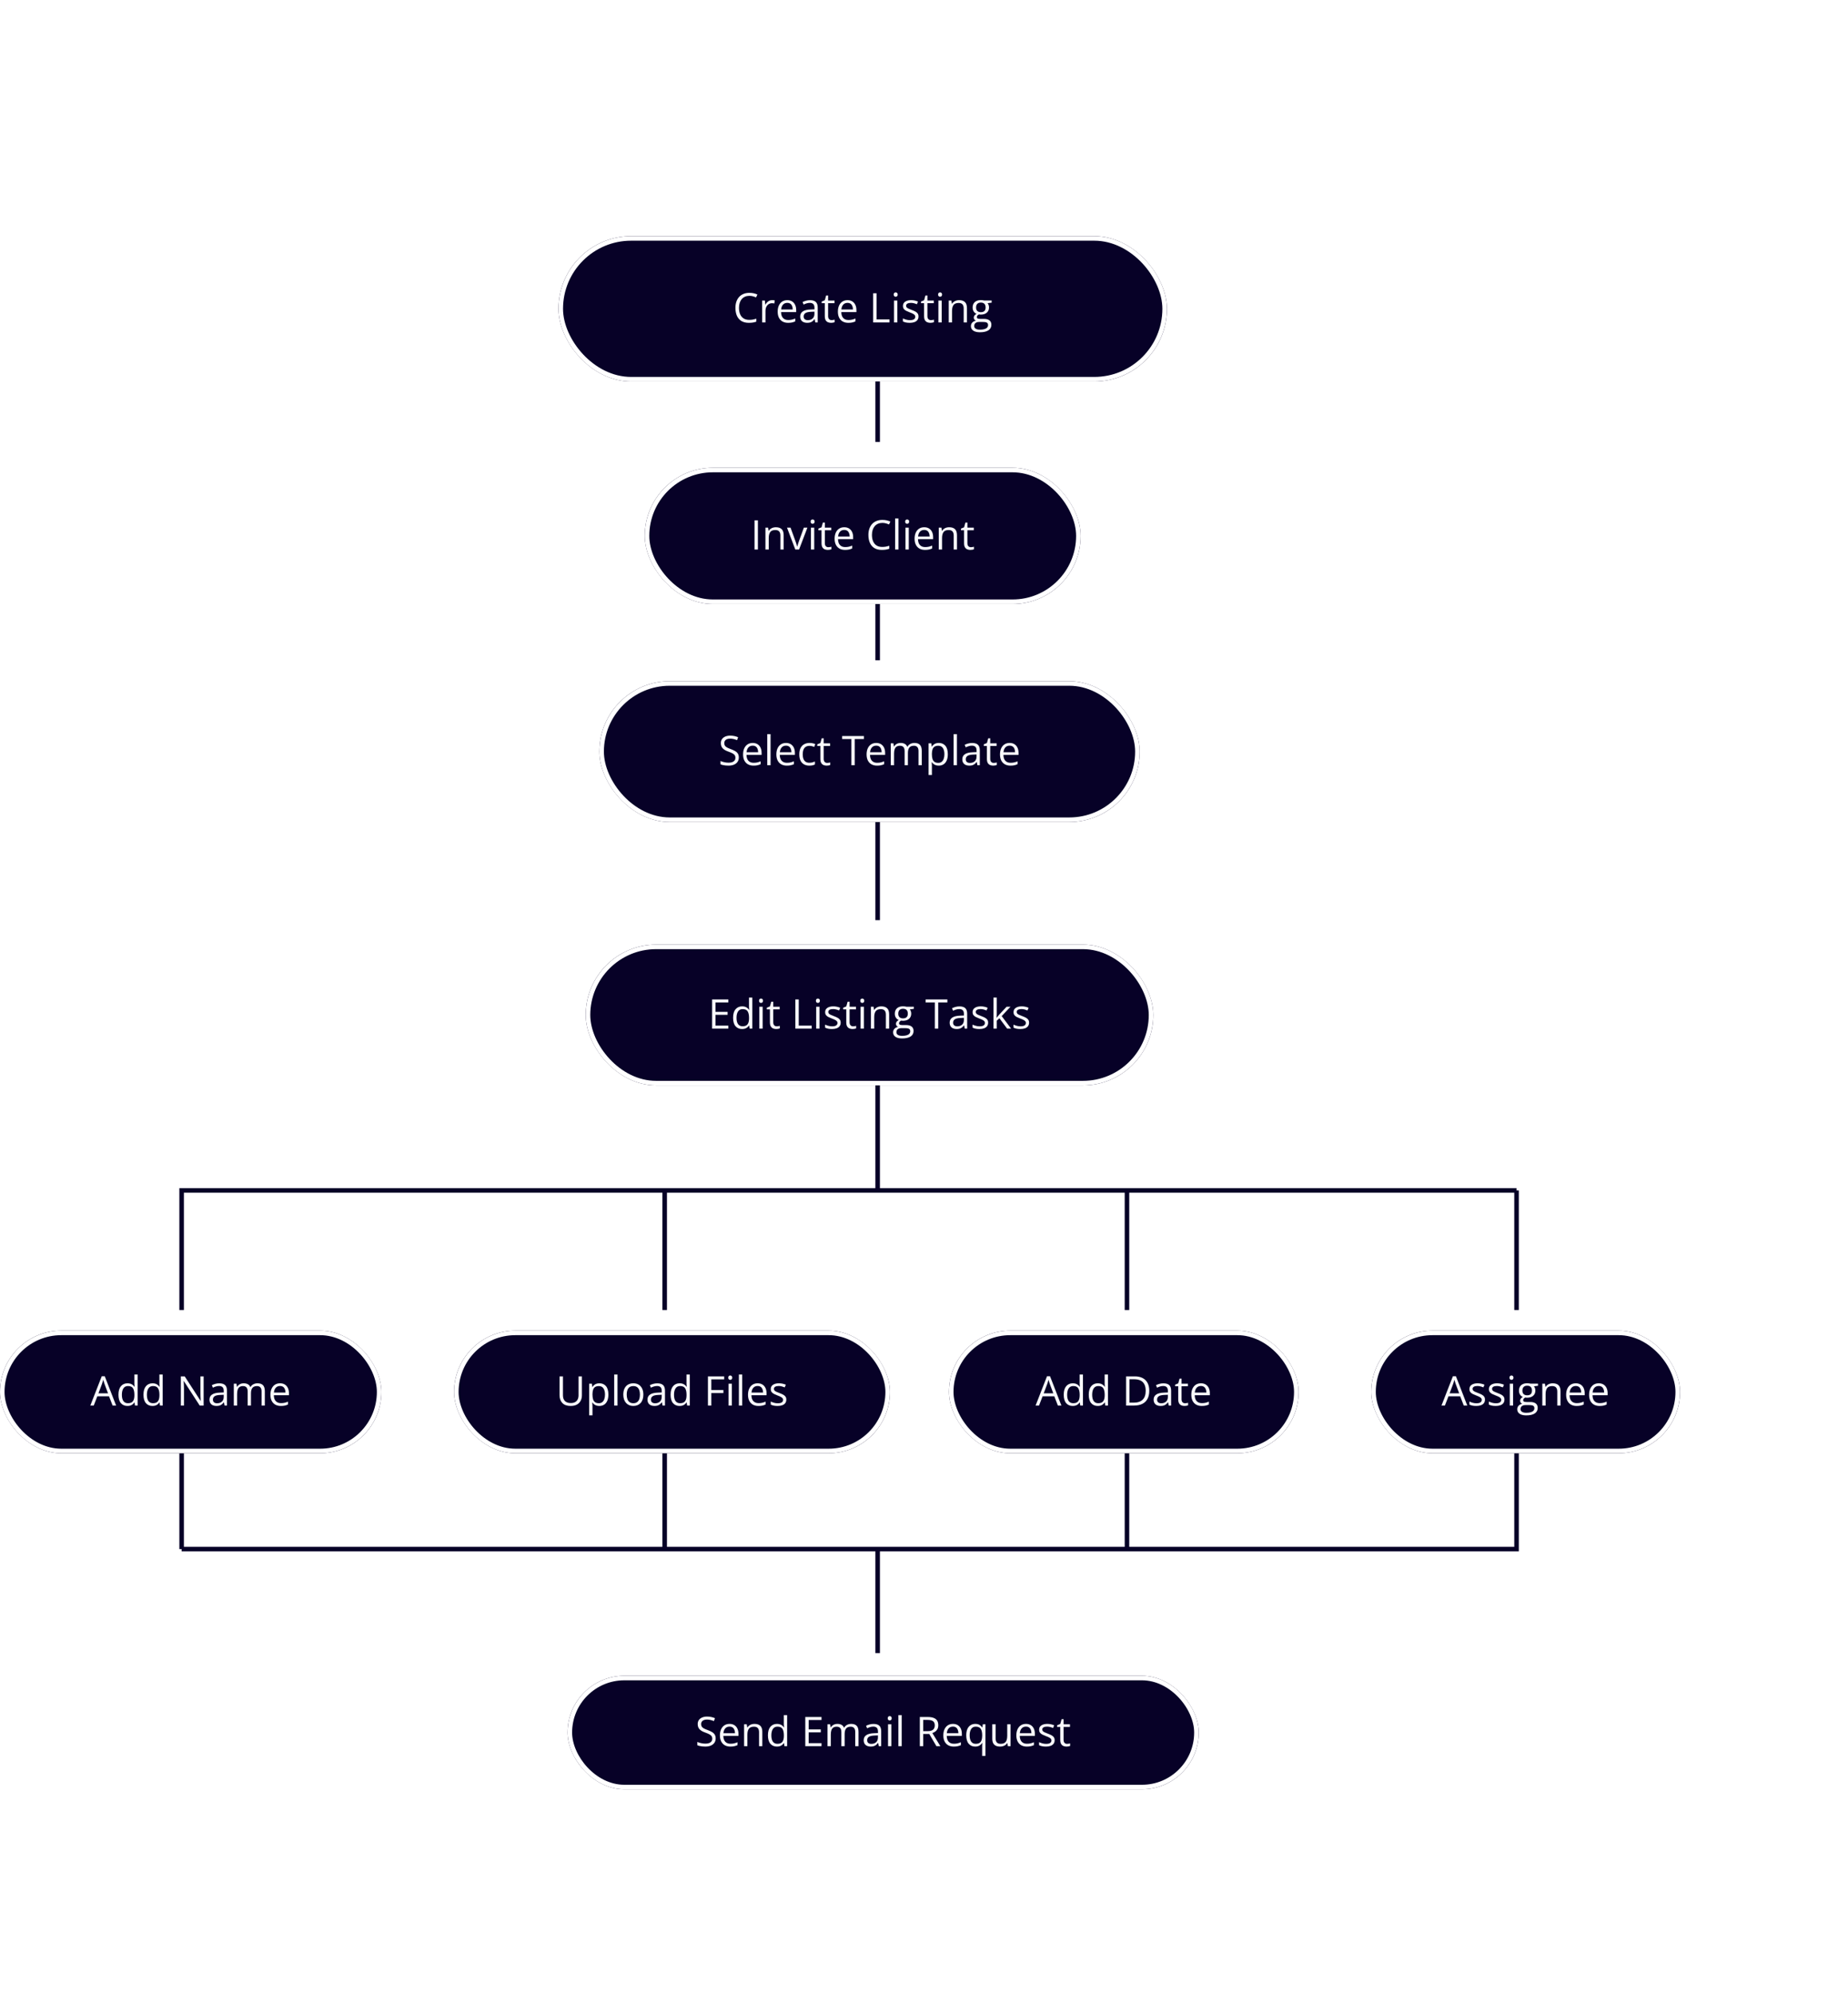 <svg width="407" height="439" viewBox="0 0 407 439" fill="none" xmlns="http://www.w3.org/2000/svg">
<path d="M40 265.566L40 262.133L248.202 262.133V288.458M128.086 341.108H334V315.928M334 262.133L128.086 262.133M334 262.133V265.566M334 262.133V288.458M40 341.108L248.202 341.108V315.928M40 341.108L40 337.675M40 341.108L40 315.928M193.292 234.663V262.133M193.292 176.289V202.614M193.292 128.217V145.386M193.292 79V97.313M193.292 341.108V364M40 264.422L40 288.458M146.389 262.133V288.458M146.389 341.108V315.928" stroke="#070127"/>
<g filter="url(#filter0_i_4280_2952)">
<rect x="123" y="48" width="134" height="32" rx="16" fill="#070127"/>
<rect x="123.5" y="48.5" width="133" height="31" rx="15.5" stroke="white"/>
<path d="M165.043 61.142C164.689 61.142 164.37 61.204 164.085 61.327C163.804 61.447 163.564 61.623 163.365 61.854C163.168 62.083 163.018 62.359 162.912 62.685C162.807 63.01 162.754 63.376 162.754 63.783C162.754 64.322 162.837 64.791 163.004 65.189C163.174 65.585 163.426 65.891 163.76 66.108C164.097 66.325 164.518 66.433 165.021 66.433C165.309 66.433 165.578 66.41 165.83 66.363C166.085 66.313 166.333 66.251 166.573 66.178V66.829C166.338 66.916 166.092 66.981 165.834 67.022C165.577 67.066 165.271 67.088 164.916 67.088C164.263 67.088 163.716 66.953 163.277 66.684C162.84 66.411 162.512 66.027 162.292 65.532C162.076 65.037 161.967 64.453 161.967 63.779C161.967 63.292 162.035 62.849 162.169 62.447C162.307 62.043 162.506 61.694 162.767 61.401C163.031 61.108 163.353 60.883 163.734 60.725C164.118 60.563 164.557 60.483 165.052 60.483C165.377 60.483 165.691 60.515 165.993 60.58C166.294 60.644 166.567 60.736 166.81 60.856L166.511 61.489C166.306 61.395 166.081 61.315 165.834 61.248C165.591 61.177 165.328 61.142 165.043 61.142ZM170.044 62.096C170.141 62.096 170.242 62.102 170.348 62.113C170.453 62.122 170.547 62.135 170.629 62.153L170.537 62.83C170.458 62.809 170.37 62.793 170.273 62.781C170.176 62.77 170.085 62.764 170 62.764C169.807 62.764 169.624 62.803 169.451 62.882C169.281 62.959 169.132 63.07 169.003 63.216C168.874 63.36 168.773 63.534 168.7 63.739C168.626 63.941 168.59 64.167 168.59 64.416V67H167.856V62.184H168.462L168.542 63.071H168.572C168.672 62.893 168.792 62.73 168.933 62.584C169.073 62.434 169.236 62.315 169.42 62.227C169.608 62.14 169.816 62.096 170.044 62.096ZM173.393 62.096C173.803 62.096 174.155 62.187 174.448 62.368C174.741 62.55 174.965 62.805 175.12 63.133C175.275 63.458 175.353 63.839 175.353 64.275V64.728H172.026C172.035 65.293 172.176 65.724 172.448 66.02C172.721 66.316 173.104 66.464 173.6 66.464C173.904 66.464 174.174 66.436 174.408 66.38C174.643 66.325 174.886 66.243 175.138 66.134V66.776C174.895 66.884 174.653 66.963 174.413 67.013C174.175 67.063 173.894 67.088 173.569 67.088C173.106 67.088 172.702 66.994 172.356 66.807C172.013 66.616 171.747 66.338 171.556 65.972C171.366 65.606 171.271 65.157 171.271 64.627C171.271 64.108 171.357 63.66 171.53 63.282C171.706 62.901 171.952 62.608 172.268 62.403C172.587 62.198 172.962 62.096 173.393 62.096ZM173.384 62.693C172.995 62.693 172.684 62.821 172.453 63.076C172.221 63.331 172.083 63.687 172.04 64.144H174.588C174.585 63.856 174.54 63.605 174.452 63.388C174.367 63.168 174.237 62.998 174.061 62.878C173.885 62.755 173.66 62.693 173.384 62.693ZM178.394 62.105C178.968 62.105 179.395 62.233 179.673 62.491C179.951 62.749 180.09 63.161 180.09 63.726V67H179.559L179.418 66.288H179.383C179.248 66.464 179.107 66.612 178.961 66.732C178.814 66.849 178.645 66.939 178.451 67C178.261 67.059 178.026 67.088 177.748 67.088C177.455 67.088 177.194 67.037 176.966 66.934C176.74 66.832 176.562 66.676 176.43 66.468C176.301 66.26 176.236 65.997 176.236 65.677C176.236 65.197 176.427 64.828 176.808 64.57C177.188 64.312 177.769 64.171 178.548 64.148L179.378 64.113V63.818C179.378 63.402 179.289 63.111 179.11 62.944C178.932 62.777 178.68 62.693 178.354 62.693C178.103 62.693 177.862 62.73 177.634 62.803C177.405 62.877 177.188 62.963 176.983 63.062L176.759 62.509C176.976 62.398 177.225 62.302 177.506 62.223C177.788 62.144 178.083 62.105 178.394 62.105ZM179.37 64.627L178.636 64.658C178.035 64.681 177.612 64.779 177.366 64.952C177.12 65.125 176.997 65.37 176.997 65.686C176.997 65.961 177.08 66.165 177.247 66.297C177.414 66.429 177.635 66.495 177.911 66.495C178.338 66.495 178.688 66.376 178.961 66.139C179.233 65.901 179.37 65.545 179.37 65.071V64.627ZM183.149 66.49C183.269 66.49 183.392 66.48 183.518 66.46C183.644 66.439 183.747 66.414 183.826 66.385V66.952C183.741 66.99 183.622 67.022 183.47 67.048C183.32 67.075 183.174 67.088 183.03 67.088C182.775 67.088 182.544 67.044 182.336 66.956C182.128 66.865 181.961 66.713 181.835 66.499C181.712 66.285 181.65 65.989 181.65 65.611V62.755H180.965V62.399L181.655 62.113L181.945 61.067H182.384V62.184H183.795V62.755H182.384V65.589C182.384 65.891 182.453 66.117 182.591 66.266C182.731 66.415 182.917 66.49 183.149 66.49ZM186.656 62.096C187.066 62.096 187.417 62.187 187.71 62.368C188.003 62.55 188.228 62.805 188.383 63.133C188.538 63.458 188.616 63.839 188.616 64.275V64.728H185.289C185.298 65.293 185.438 65.724 185.711 66.02C185.983 66.316 186.367 66.464 186.862 66.464C187.167 66.464 187.437 66.436 187.671 66.38C187.905 66.325 188.148 66.243 188.4 66.134V66.776C188.157 66.884 187.916 66.963 187.675 67.013C187.438 67.063 187.157 67.088 186.832 67.088C186.369 67.088 185.964 66.994 185.619 66.807C185.276 66.616 185.009 66.338 184.819 65.972C184.628 65.606 184.533 65.157 184.533 64.627C184.533 64.108 184.62 63.66 184.792 63.282C184.968 62.901 185.214 62.608 185.531 62.403C185.85 62.198 186.225 62.096 186.656 62.096ZM186.647 62.693C186.257 62.693 185.947 62.821 185.715 63.076C185.484 63.331 185.346 63.687 185.302 64.144H187.851C187.848 63.856 187.803 63.605 187.715 63.388C187.63 63.168 187.5 62.998 187.324 62.878C187.148 62.755 186.922 62.693 186.647 62.693ZM192.303 67V60.575H193.05V66.332H195.902V67H192.303ZM197.625 62.184V67H196.895V62.184H197.625ZM197.269 60.382C197.389 60.382 197.491 60.421 197.576 60.501C197.664 60.577 197.708 60.697 197.708 60.861C197.708 61.022 197.664 61.142 197.576 61.221C197.491 61.3 197.389 61.34 197.269 61.34C197.143 61.34 197.037 61.3 196.952 61.221C196.87 61.142 196.829 61.022 196.829 60.861C196.829 60.697 196.87 60.577 196.952 60.501C197.037 60.421 197.143 60.382 197.269 60.382ZM202.287 65.682C202.287 65.989 202.209 66.249 202.054 66.46C201.902 66.668 201.682 66.824 201.395 66.93C201.111 67.035 200.771 67.088 200.375 67.088C200.039 67.088 199.747 67.061 199.501 67.009C199.255 66.956 199.04 66.881 198.855 66.785V66.112C199.051 66.209 199.286 66.297 199.558 66.376C199.831 66.455 200.109 66.495 200.393 66.495C200.809 66.495 201.111 66.427 201.298 66.293C201.486 66.158 201.58 65.975 201.58 65.743C201.58 65.611 201.542 65.496 201.465 65.396C201.392 65.293 201.268 65.195 201.092 65.102C200.916 65.005 200.673 64.899 200.362 64.785C200.055 64.668 199.788 64.552 199.562 64.438C199.34 64.321 199.167 64.179 199.044 64.012C198.924 63.845 198.864 63.628 198.864 63.361C198.864 62.954 199.028 62.642 199.356 62.425C199.687 62.206 200.121 62.096 200.657 62.096C200.947 62.096 201.218 62.125 201.47 62.184C201.725 62.239 201.962 62.315 202.182 62.412L201.936 62.997C201.736 62.912 201.524 62.84 201.298 62.781C201.073 62.723 200.843 62.693 200.608 62.693C200.271 62.693 200.012 62.749 199.831 62.86C199.652 62.972 199.562 63.124 199.562 63.317C199.562 63.467 199.604 63.59 199.686 63.687C199.771 63.783 199.905 63.874 200.09 63.959C200.274 64.044 200.518 64.144 200.819 64.258C201.121 64.369 201.382 64.485 201.602 64.605C201.821 64.722 201.99 64.866 202.107 65.036C202.227 65.203 202.287 65.418 202.287 65.682ZM205.016 66.49C205.136 66.49 205.259 66.48 205.385 66.46C205.511 66.439 205.614 66.414 205.693 66.385V66.952C205.608 66.99 205.489 67.022 205.337 67.048C205.188 67.075 205.041 67.088 204.897 67.088C204.643 67.088 204.411 67.044 204.203 66.956C203.995 66.865 203.828 66.713 203.702 66.499C203.579 66.285 203.518 65.989 203.518 65.611V62.755H202.832V62.399L203.522 62.113L203.812 61.067H204.251V62.184H205.662V62.755H204.251V65.589C204.251 65.891 204.32 66.117 204.458 66.266C204.599 66.415 204.785 66.49 205.016 66.49ZM207.398 62.184V67H206.668V62.184H207.398ZM207.042 60.382C207.162 60.382 207.265 60.421 207.35 60.501C207.438 60.577 207.481 60.697 207.481 60.861C207.481 61.022 207.438 61.142 207.35 61.221C207.265 61.3 207.162 61.34 207.042 61.34C206.916 61.34 206.811 61.3 206.726 61.221C206.644 61.142 206.603 61.022 206.603 60.861C206.603 60.697 206.644 60.577 206.726 60.501C206.811 60.421 206.916 60.382 207.042 60.382ZM211.226 62.096C211.797 62.096 212.229 62.236 212.522 62.518C212.815 62.796 212.961 63.244 212.961 63.862V67H212.241V63.911C212.241 63.509 212.148 63.209 211.964 63.01C211.782 62.81 211.502 62.711 211.125 62.711C210.591 62.711 210.216 62.862 210 63.164C209.783 63.465 209.674 63.903 209.674 64.478V67H208.945V62.184H209.534L209.644 62.878H209.683C209.786 62.708 209.916 62.566 210.074 62.452C210.232 62.334 210.41 62.247 210.606 62.188C210.802 62.127 211.009 62.096 211.226 62.096ZM215.809 69.162C215.176 69.162 214.688 69.043 214.346 68.806C214.003 68.572 213.832 68.242 213.832 67.817C213.832 67.516 213.927 67.258 214.117 67.044C214.311 66.83 214.577 66.688 214.917 66.618C214.791 66.559 214.683 66.471 214.592 66.354C214.504 66.237 214.46 66.102 214.46 65.95C214.46 65.774 214.508 65.62 214.605 65.488C214.705 65.353 214.855 65.225 215.058 65.102C214.806 64.999 214.601 64.826 214.442 64.583C214.287 64.337 214.209 64.051 214.209 63.726C214.209 63.38 214.281 63.086 214.425 62.843C214.568 62.597 214.776 62.409 215.049 62.28C215.321 62.151 215.651 62.087 216.038 62.087C216.123 62.087 216.208 62.091 216.292 62.1C216.38 62.106 216.464 62.116 216.543 62.131C216.622 62.143 216.691 62.157 216.75 62.175H218.402V62.645L217.514 62.755C217.602 62.869 217.675 63.007 217.734 63.168C217.792 63.329 217.822 63.508 217.822 63.704C217.822 64.185 217.659 64.567 217.334 64.851C217.009 65.132 216.562 65.273 215.994 65.273C215.859 65.273 215.721 65.261 215.581 65.238C215.437 65.317 215.327 65.405 215.251 65.501C215.178 65.598 215.141 65.71 215.141 65.835C215.141 65.929 215.169 66.004 215.225 66.06C215.283 66.115 215.367 66.156 215.475 66.183C215.583 66.206 215.714 66.218 215.866 66.218H216.714C217.239 66.218 217.64 66.328 217.918 66.547C218.2 66.767 218.34 67.088 218.34 67.51C218.34 68.043 218.124 68.452 217.69 68.736C217.256 69.02 216.629 69.162 215.809 69.162ZM215.831 68.591C216.229 68.591 216.559 68.55 216.82 68.468C217.083 68.389 217.28 68.273 217.409 68.121C217.541 67.971 217.606 67.793 217.606 67.585C217.606 67.391 217.562 67.245 217.475 67.145C217.387 67.048 217.258 66.984 217.088 66.952C216.918 66.916 216.71 66.899 216.464 66.899H215.629C215.412 66.899 215.223 66.933 215.062 67C214.901 67.067 214.776 67.167 214.688 67.299C214.604 67.431 214.561 67.595 214.561 67.791C214.561 68.052 214.671 68.249 214.891 68.384C215.11 68.522 215.424 68.591 215.831 68.591ZM216.02 64.741C216.369 64.741 216.631 64.653 216.807 64.478C216.982 64.302 217.07 64.045 217.07 63.709C217.07 63.348 216.981 63.079 216.802 62.9C216.624 62.718 216.36 62.627 216.011 62.627C215.677 62.627 215.419 62.721 215.238 62.909C215.059 63.093 214.97 63.364 214.97 63.722C214.97 64.05 215.061 64.302 215.242 64.478C215.424 64.653 215.683 64.741 216.02 64.741Z" fill="#F9FAFC"/>
</g>
<g filter="url(#filter1_i_4280_2952)">
<rect x="125" y="365" width="139" height="25" rx="12.5" fill="#070127"/>
<rect x="125.5" y="365.5" width="138" height="24" rx="12" stroke="white"/>
<path d="M157.617 378.791C157.617 379.171 157.521 379.497 157.331 379.766C157.144 380.033 156.88 380.236 156.54 380.377C156.2 380.518 155.8 380.588 155.34 380.588C155.097 380.588 154.867 380.576 154.65 380.553C154.434 380.529 154.234 380.496 154.053 380.452C153.871 380.408 153.711 380.354 153.574 380.289V379.573C153.793 379.664 154.062 379.749 154.378 379.828C154.694 379.904 155.025 379.942 155.371 379.942C155.693 379.942 155.966 379.899 156.188 379.814C156.411 379.727 156.58 379.602 156.694 379.441C156.811 379.277 156.87 379.081 156.87 378.852C156.87 378.632 156.821 378.449 156.725 378.303C156.628 378.153 156.467 378.019 156.241 377.898C156.019 377.775 155.714 377.645 155.327 377.507C155.055 377.411 154.814 377.305 154.606 377.191C154.398 377.074 154.224 376.942 154.083 376.795C153.943 376.649 153.836 376.479 153.763 376.286C153.692 376.092 153.657 375.871 153.657 375.622C153.657 375.279 153.744 374.986 153.917 374.743C154.092 374.497 154.334 374.31 154.642 374.181C154.952 374.049 155.308 373.983 155.709 373.983C156.052 373.983 156.369 374.015 156.659 374.08C156.952 374.144 157.22 374.23 157.463 374.339L157.23 374.98C156.999 374.884 156.752 374.803 156.492 374.739C156.234 374.674 155.967 374.642 155.692 374.642C155.417 374.642 155.184 374.683 154.993 374.765C154.806 374.844 154.662 374.957 154.562 375.104C154.463 375.25 154.413 375.424 154.413 375.626C154.413 375.852 154.46 376.04 154.554 376.189C154.65 376.338 154.803 376.472 155.011 376.589C155.222 376.703 155.5 376.823 155.846 376.949C156.224 377.087 156.544 377.233 156.808 377.389C157.072 377.541 157.272 377.729 157.41 377.951C157.548 378.171 157.617 378.451 157.617 378.791ZM160.675 375.596C161.085 375.596 161.437 375.687 161.73 375.868C162.023 376.05 162.247 376.305 162.402 376.633C162.558 376.958 162.635 377.339 162.635 377.775V378.228H159.309C159.317 378.793 159.458 379.224 159.73 379.52C160.003 379.816 160.387 379.964 160.882 379.964C161.187 379.964 161.456 379.936 161.69 379.88C161.925 379.825 162.168 379.743 162.42 379.634V380.276C162.177 380.384 161.935 380.463 161.695 380.513C161.458 380.563 161.176 380.588 160.851 380.588C160.388 380.588 159.984 380.494 159.638 380.307C159.295 380.116 159.029 379.838 158.838 379.472C158.648 379.105 158.553 378.657 158.553 378.127C158.553 377.608 158.639 377.16 158.812 376.782C158.988 376.401 159.234 376.108 159.55 375.903C159.87 375.698 160.245 375.596 160.675 375.596ZM160.667 376.193C160.277 376.193 159.966 376.321 159.735 376.576C159.503 376.831 159.366 377.187 159.322 377.644H161.871C161.868 377.356 161.822 377.104 161.734 376.888C161.649 376.668 161.519 376.498 161.343 376.378C161.167 376.255 160.942 376.193 160.667 376.193ZM166.155 375.596C166.727 375.596 167.159 375.736 167.452 376.018C167.745 376.296 167.891 376.744 167.891 377.362V380.5H167.17V377.411C167.17 377.009 167.078 376.709 166.894 376.51C166.712 376.311 166.432 376.211 166.054 376.211C165.521 376.211 165.146 376.362 164.929 376.664C164.712 376.965 164.604 377.403 164.604 377.978V380.5H163.875V375.684H164.463L164.573 376.378H164.613C164.715 376.208 164.846 376.066 165.004 375.952C165.162 375.834 165.339 375.747 165.536 375.688C165.732 375.626 165.938 375.596 166.155 375.596ZM171.108 380.588C170.499 380.588 170.015 380.38 169.658 379.964C169.303 379.548 169.126 378.93 169.126 378.109C169.126 377.28 169.308 376.655 169.671 376.233C170.034 375.808 170.518 375.596 171.121 375.596C171.376 375.596 171.599 375.629 171.789 375.697C171.979 375.764 172.144 375.855 172.281 375.969C172.419 376.081 172.535 376.208 172.628 376.352H172.681C172.669 376.261 172.658 376.136 172.646 375.978C172.634 375.82 172.628 375.691 172.628 375.591V373.662H173.358V380.5H172.769L172.659 379.814H172.628C172.538 379.958 172.422 380.088 172.281 380.206C172.144 380.323 171.978 380.417 171.785 380.487C171.594 380.554 171.369 380.588 171.108 380.588ZM171.222 379.981C171.738 379.981 172.103 379.835 172.316 379.542C172.53 379.249 172.637 378.814 172.637 378.237V378.105C172.637 377.493 172.535 377.022 172.33 376.694C172.127 376.366 171.758 376.202 171.222 376.202C170.774 376.202 170.438 376.375 170.216 376.721C169.993 377.063 169.882 377.532 169.882 378.127C169.882 378.719 169.992 379.176 170.211 379.498C170.434 379.82 170.771 379.981 171.222 379.981ZM180.93 380.5H177.353V374.075H180.93V374.734H178.1V376.813H180.767V377.463H178.1V379.841H180.93V380.5ZM187.473 375.596C188.003 375.596 188.403 375.735 188.673 376.013C188.942 376.289 189.077 376.732 189.077 377.345V380.5H188.356V377.38C188.356 376.99 188.271 376.699 188.102 376.505C187.935 376.309 187.686 376.211 187.354 376.211C186.889 376.211 186.55 376.346 186.339 376.615C186.128 376.885 186.023 377.282 186.023 377.806V380.5H185.298V377.38C185.298 377.119 185.26 376.902 185.184 376.729C185.11 376.557 184.999 376.428 184.85 376.343C184.703 376.255 184.517 376.211 184.292 376.211C183.972 376.211 183.716 376.277 183.522 376.409C183.329 376.541 183.188 376.737 183.101 376.998C183.016 377.255 182.973 377.573 182.973 377.951V380.5H182.244V375.684H182.833L182.942 376.365H182.982C183.079 376.198 183.2 376.057 183.347 375.943C183.493 375.829 183.657 375.742 183.839 375.684C184.021 375.625 184.214 375.596 184.419 375.596C184.785 375.596 185.091 375.665 185.337 375.802C185.586 375.937 185.767 376.144 185.878 376.422H185.917C186.076 376.144 186.292 375.937 186.568 375.802C186.843 375.665 187.145 375.596 187.473 375.596ZM192.377 375.604C192.952 375.604 193.378 375.733 193.656 375.991C193.935 376.249 194.074 376.661 194.074 377.226V380.5H193.542L193.401 379.788H193.366C193.231 379.964 193.091 380.112 192.944 380.232C192.798 380.349 192.628 380.438 192.435 380.5C192.244 380.559 192.01 380.588 191.731 380.588C191.438 380.588 191.178 380.537 190.949 380.434C190.724 380.332 190.545 380.176 190.413 379.968C190.284 379.76 190.22 379.497 190.22 379.177C190.22 378.697 190.41 378.328 190.791 378.07C191.172 377.812 191.752 377.671 192.531 377.648L193.362 377.613V377.318C193.362 376.902 193.272 376.611 193.094 376.444C192.915 376.277 192.663 376.193 192.338 376.193C192.086 376.193 191.846 376.23 191.617 376.303C191.389 376.376 191.172 376.463 190.967 376.562L190.743 376.009C190.959 375.897 191.208 375.802 191.49 375.723C191.771 375.644 192.067 375.604 192.377 375.604ZM193.353 378.127L192.619 378.158C192.019 378.181 191.595 378.279 191.349 378.452C191.103 378.625 190.98 378.87 190.98 379.186C190.98 379.461 191.063 379.665 191.23 379.797C191.397 379.929 191.619 379.995 191.894 379.995C192.322 379.995 192.672 379.876 192.944 379.639C193.217 379.401 193.353 379.045 193.353 378.571V378.127ZM196.306 375.684V380.5H195.577V375.684H196.306ZM195.95 373.882C196.07 373.882 196.173 373.921 196.258 374C196.346 374.077 196.39 374.197 196.39 374.361C196.39 374.522 196.346 374.642 196.258 374.721C196.173 374.8 196.07 374.84 195.95 374.84C195.824 374.84 195.719 374.8 195.634 374.721C195.552 374.642 195.511 374.522 195.511 374.361C195.511 374.197 195.552 374.077 195.634 374C195.719 373.921 195.824 373.882 195.95 373.882ZM198.587 380.5H197.853V373.662H198.587V380.5ZM204.313 374.075C204.84 374.075 205.275 374.141 205.618 374.273C205.964 374.402 206.222 374.6 206.392 374.866C206.562 375.133 206.646 375.473 206.646 375.886C206.646 376.226 206.585 376.51 206.462 376.738C206.339 376.964 206.178 377.147 205.979 377.288C205.779 377.428 205.567 377.537 205.341 377.613L207.104 380.5H206.233L204.66 377.819H203.324V380.5H202.577V374.075H204.313ZM204.269 374.721H203.324V377.187H204.344C204.868 377.187 205.253 377.08 205.5 376.866C205.749 376.652 205.873 376.337 205.873 375.921C205.873 375.484 205.741 375.175 205.478 374.994C205.217 374.812 204.814 374.721 204.269 374.721ZM209.876 375.596C210.287 375.596 210.638 375.687 210.931 375.868C211.224 376.05 211.448 376.305 211.604 376.633C211.759 376.958 211.836 377.339 211.836 377.775V378.228H208.51C208.519 378.793 208.659 379.224 208.932 379.52C209.204 379.816 209.588 379.964 210.083 379.964C210.388 379.964 210.657 379.936 210.892 379.88C211.126 379.825 211.369 379.743 211.621 379.634V380.276C211.378 380.384 211.136 380.463 210.896 380.513C210.659 380.563 210.377 380.588 210.052 380.588C209.589 380.588 209.185 380.494 208.839 380.307C208.497 380.116 208.23 379.838 208.04 379.472C207.849 379.105 207.754 378.657 207.754 378.127C207.754 377.608 207.84 377.16 208.013 376.782C208.189 376.401 208.435 376.108 208.751 375.903C209.071 375.698 209.446 375.596 209.876 375.596ZM209.868 376.193C209.478 376.193 209.167 376.321 208.936 376.576C208.705 376.831 208.567 377.187 208.523 377.644H211.072C211.069 377.356 211.023 377.104 210.936 376.888C210.851 376.668 210.72 376.498 210.544 376.378C210.369 376.255 210.143 376.193 209.868 376.193ZM216.306 382.653V380.588C216.306 380.474 216.309 380.342 216.314 380.192C216.32 380.043 216.331 379.914 216.345 379.806H216.297C216.162 380.028 215.97 380.214 215.721 380.364C215.472 380.513 215.151 380.588 214.759 380.588C214.17 380.588 213.697 380.38 213.339 379.964C212.982 379.548 212.803 378.927 212.803 378.101C212.803 377.559 212.885 377.102 213.049 376.729C213.213 376.357 213.445 376.076 213.744 375.886C214.045 375.692 214.397 375.596 214.798 375.596C215.182 375.596 215.496 375.672 215.739 375.824C215.982 375.974 216.172 376.157 216.31 376.374H216.345L216.455 375.684H217.035V382.653H216.306ZM214.895 379.981C215.235 379.981 215.507 379.918 215.712 379.792C215.917 379.664 216.067 379.47 216.161 379.212C216.257 378.955 216.309 378.634 216.314 378.25V378.096C216.314 377.475 216.209 377.005 215.998 376.686C215.787 376.363 215.419 376.202 214.895 376.202C214.444 376.202 214.108 376.375 213.889 376.721C213.669 377.063 213.559 377.529 213.559 378.118C213.559 378.707 213.669 379.166 213.889 379.494C214.108 379.819 214.444 379.981 214.895 379.981ZM222.563 375.684V380.5H221.966L221.86 379.823H221.821C221.721 379.99 221.592 380.131 221.434 380.245C221.276 380.359 221.097 380.444 220.898 380.5C220.702 380.559 220.492 380.588 220.27 380.588C219.889 380.588 219.569 380.526 219.312 380.403C219.054 380.28 218.859 380.09 218.727 379.832C218.598 379.574 218.534 379.243 218.534 378.839V375.684H219.272V378.786C219.272 379.188 219.363 379.488 219.544 379.687C219.726 379.883 220.003 379.981 220.375 379.981C220.732 379.981 221.017 379.914 221.228 379.779C221.441 379.645 221.595 379.447 221.689 379.186C221.783 378.922 221.83 378.6 221.83 378.219V375.684H222.563ZM225.96 375.596C226.371 375.596 226.722 375.687 227.015 375.868C227.308 376.05 227.532 376.305 227.688 376.633C227.843 376.958 227.92 377.339 227.92 377.775V378.228H224.594C224.603 378.793 224.743 379.224 225.016 379.52C225.288 379.816 225.672 379.964 226.167 379.964C226.472 379.964 226.741 379.936 226.976 379.88C227.21 379.825 227.453 379.743 227.705 379.634V380.276C227.462 380.384 227.22 380.463 226.98 380.513C226.743 380.563 226.461 380.588 226.136 380.588C225.673 380.588 225.269 380.494 224.923 380.307C224.581 380.116 224.314 379.838 224.124 379.472C223.933 379.105 223.838 378.657 223.838 378.127C223.838 377.608 223.924 377.16 224.097 376.782C224.273 376.401 224.519 376.108 224.835 375.903C225.155 375.698 225.53 375.596 225.96 375.596ZM225.952 376.193C225.562 376.193 225.251 376.321 225.02 376.576C224.789 376.831 224.651 377.187 224.607 377.644H227.156C227.153 377.356 227.107 377.104 227.02 376.888C226.935 376.668 226.804 376.498 226.628 376.378C226.453 376.255 226.227 376.193 225.952 376.193ZM232.275 379.182C232.275 379.489 232.198 379.749 232.042 379.959C231.89 380.167 231.67 380.324 231.383 380.43C231.099 380.535 230.759 380.588 230.364 380.588C230.027 380.588 229.735 380.562 229.489 380.509C229.243 380.456 229.028 380.381 228.843 380.285V379.612C229.04 379.709 229.274 379.797 229.546 379.876C229.819 379.955 230.097 379.995 230.381 379.995C230.797 379.995 231.099 379.927 231.287 379.792C231.474 379.658 231.568 379.475 231.568 379.243C231.568 379.111 231.53 378.996 231.454 378.896C231.38 378.793 231.256 378.695 231.08 378.602C230.904 378.505 230.661 378.399 230.351 378.285C230.043 378.168 229.776 378.052 229.551 377.938C229.328 377.821 229.155 377.679 229.032 377.512C228.912 377.345 228.852 377.128 228.852 376.861C228.852 376.454 229.016 376.142 229.344 375.925C229.675 375.706 230.109 375.596 230.645 375.596C230.935 375.596 231.206 375.625 231.458 375.684C231.713 375.739 231.95 375.815 232.17 375.912L231.924 376.497C231.725 376.412 231.512 376.34 231.287 376.281C231.061 376.223 230.831 376.193 230.597 376.193C230.26 376.193 230 376.249 229.819 376.36C229.64 376.472 229.551 376.624 229.551 376.817C229.551 376.967 229.592 377.09 229.674 377.187C229.759 377.283 229.894 377.374 230.078 377.459C230.263 377.544 230.506 377.644 230.808 377.758C231.109 377.869 231.37 377.985 231.59 378.105C231.81 378.222 231.978 378.366 232.095 378.536C232.215 378.703 232.275 378.918 232.275 379.182ZM235.004 379.99C235.125 379.99 235.248 379.98 235.374 379.959C235.5 379.939 235.602 379.914 235.681 379.885V380.452C235.596 380.49 235.478 380.522 235.325 380.548C235.176 380.575 235.029 380.588 234.886 380.588C234.631 380.588 234.399 380.544 234.191 380.456C233.983 380.365 233.816 380.213 233.69 379.999C233.567 379.785 233.506 379.489 233.506 379.111V376.255H232.82V375.899L233.51 375.613L233.8 374.567H234.24V375.684H235.65V376.255H234.24V379.089C234.24 379.391 234.309 379.617 234.446 379.766C234.587 379.916 234.773 379.99 235.004 379.99Z" fill="#F9FAFC"/>
</g>
<g filter="url(#filter2_i_4280_2952)">
<rect y="289" width="84" height="27" rx="13.5" fill="#070127"/>
<rect x="0.5" y="289.5" width="83" height="26" rx="13" stroke="white"/>
<path d="M24.8 305.5L24.009 303.461H21.434L20.647 305.5H19.891L22.405 299.049H23.077L25.573 305.5H24.8ZM23.785 302.797L23.033 300.771C23.016 300.719 22.986 300.632 22.945 300.512C22.907 300.392 22.868 300.268 22.827 300.139C22.786 300.01 22.752 299.906 22.726 299.827C22.696 299.947 22.664 300.067 22.629 300.187C22.597 300.304 22.564 300.414 22.532 300.517C22.5 300.616 22.472 300.701 22.449 300.771L21.684 302.797H23.785ZM28.069 305.588C27.46 305.588 26.977 305.38 26.619 304.964C26.265 304.548 26.087 303.93 26.087 303.109C26.087 302.28 26.269 301.655 26.632 301.233C26.996 300.808 27.479 300.596 28.082 300.596C28.337 300.596 28.56 300.629 28.75 300.697C28.941 300.764 29.105 300.855 29.243 300.969C29.38 301.081 29.496 301.208 29.59 301.352H29.643C29.631 301.261 29.619 301.136 29.607 300.978C29.596 300.82 29.59 300.691 29.59 300.591V298.662H30.319V305.5H29.73L29.621 304.814H29.59C29.499 304.958 29.383 305.088 29.243 305.206C29.105 305.323 28.939 305.417 28.746 305.487C28.556 305.554 28.33 305.588 28.069 305.588ZM28.184 304.981C28.699 304.981 29.064 304.835 29.278 304.542C29.492 304.249 29.599 303.814 29.599 303.237V303.105C29.599 302.493 29.496 302.022 29.291 301.694C29.089 301.366 28.72 301.202 28.184 301.202C27.735 301.202 27.4 301.375 27.177 301.721C26.955 302.063 26.843 302.532 26.843 303.127C26.843 303.719 26.953 304.176 27.173 304.498C27.395 304.82 27.732 304.981 28.184 304.981ZM33.58 305.588C32.971 305.588 32.487 305.38 32.13 304.964C31.775 304.548 31.598 303.93 31.598 303.109C31.598 302.28 31.78 301.655 32.143 301.233C32.506 300.808 32.99 300.596 33.593 300.596C33.848 300.596 34.071 300.629 34.261 300.697C34.452 300.764 34.616 300.855 34.753 300.969C34.891 301.081 35.007 301.208 35.101 301.352H35.153C35.142 301.261 35.13 301.136 35.118 300.978C35.106 300.82 35.101 300.691 35.101 300.591V298.662H35.83V305.5H35.241L35.131 304.814H35.101C35.01 304.958 34.894 305.088 34.753 305.206C34.616 305.323 34.45 305.417 34.257 305.487C34.066 305.554 33.841 305.588 33.58 305.588ZM33.694 304.981C34.21 304.981 34.575 304.835 34.789 304.542C35.002 304.249 35.109 303.814 35.109 303.237V303.105C35.109 302.493 35.007 302.022 34.802 301.694C34.6 301.366 34.23 301.202 33.694 301.202C33.246 301.202 32.911 301.375 32.688 301.721C32.465 302.063 32.354 302.532 32.354 303.127C32.354 303.719 32.464 304.176 32.684 304.498C32.906 304.82 33.243 304.981 33.694 304.981ZM44.848 305.5H43.986L40.484 300.104H40.449C40.458 300.247 40.468 300.411 40.48 300.596C40.491 300.777 40.5 300.972 40.506 301.18C40.515 301.385 40.519 301.595 40.519 301.809V305.5H39.825V299.075H40.682L44.171 304.454H44.202C44.196 304.352 44.188 304.207 44.18 304.019C44.171 303.829 44.162 303.625 44.153 303.408C44.148 303.188 44.145 302.985 44.145 302.797V299.075H44.848V305.5ZM48.293 300.604C48.867 300.604 49.294 300.733 49.572 300.991C49.85 301.249 49.989 301.661 49.989 302.226V305.5H49.458L49.317 304.788H49.282C49.147 304.964 49.006 305.112 48.86 305.232C48.713 305.349 48.544 305.438 48.35 305.5C48.16 305.559 47.925 305.588 47.647 305.588C47.354 305.588 47.093 305.537 46.865 305.434C46.639 305.332 46.46 305.176 46.329 304.968C46.2 304.76 46.135 304.497 46.135 304.177C46.135 303.697 46.326 303.328 46.706 303.07C47.087 302.812 47.667 302.671 48.447 302.648L49.277 302.613V302.318C49.277 301.902 49.188 301.611 49.009 301.444C48.831 301.277 48.579 301.193 48.253 301.193C48.002 301.193 47.761 301.23 47.533 301.303C47.304 301.376 47.087 301.463 46.882 301.562L46.658 301.009C46.875 300.897 47.124 300.802 47.405 300.723C47.687 300.644 47.982 300.604 48.293 300.604ZM49.269 303.127L48.535 303.158C47.934 303.181 47.511 303.279 47.265 303.452C47.019 303.625 46.895 303.87 46.895 304.186C46.895 304.461 46.979 304.665 47.146 304.797C47.313 304.929 47.534 304.995 47.81 304.995C48.237 304.995 48.587 304.876 48.86 304.639C49.132 304.401 49.269 304.045 49.269 303.571V303.127ZM56.722 300.596C57.252 300.596 57.652 300.735 57.921 301.013C58.191 301.289 58.326 301.732 58.326 302.345V305.5H57.605V302.38C57.605 301.99 57.52 301.699 57.35 301.505C57.183 301.309 56.934 301.211 56.603 301.211C56.137 301.211 55.799 301.346 55.588 301.615C55.377 301.885 55.272 302.282 55.272 302.806V305.5H54.546V302.38C54.546 302.119 54.508 301.902 54.432 301.729C54.359 301.557 54.248 301.428 54.098 301.343C53.952 301.255 53.766 301.211 53.54 301.211C53.221 301.211 52.964 301.277 52.771 301.409C52.578 301.541 52.437 301.737 52.349 301.998C52.264 302.255 52.222 302.573 52.222 302.951V305.5H51.492V300.684H52.081L52.191 301.365H52.23C52.327 301.198 52.449 301.057 52.595 300.943C52.742 300.829 52.906 300.742 53.087 300.684C53.269 300.625 53.462 300.596 53.667 300.596C54.034 300.596 54.34 300.665 54.586 300.802C54.835 300.937 55.015 301.144 55.127 301.422H55.166C55.324 301.144 55.541 300.937 55.816 300.802C56.092 300.665 56.394 300.596 56.722 300.596ZM61.679 300.596C62.089 300.596 62.44 300.687 62.733 300.868C63.026 301.05 63.251 301.305 63.406 301.633C63.561 301.958 63.639 302.339 63.639 302.775V303.228H60.312C60.321 303.793 60.461 304.224 60.734 304.52C61.006 304.816 61.39 304.964 61.885 304.964C62.19 304.964 62.459 304.936 62.694 304.88C62.928 304.825 63.171 304.743 63.423 304.634V305.276C63.18 305.384 62.938 305.463 62.698 305.513C62.461 305.563 62.18 305.588 61.855 305.588C61.392 305.588 60.987 305.494 60.642 305.307C60.299 305.116 60.032 304.838 59.842 304.472C59.651 304.105 59.556 303.657 59.556 303.127C59.556 302.608 59.643 302.16 59.815 301.782C59.991 301.401 60.237 301.108 60.554 300.903C60.873 300.698 61.248 300.596 61.679 300.596ZM61.67 301.193C61.28 301.193 60.97 301.321 60.738 301.576C60.507 301.831 60.369 302.187 60.325 302.644H62.874C62.871 302.356 62.826 302.104 62.738 301.888C62.653 301.668 62.523 301.498 62.347 301.378C62.171 301.255 61.945 301.193 61.67 301.193Z" fill="#F9FAFC"/>
</g>
<g filter="url(#filter3_i_4280_2952)">
<rect x="100" y="289" width="96" height="27" rx="13.5" fill="#070127"/>
<rect x="100.5" y="289.5" width="95" height="26" rx="13" stroke="white"/>
<path d="M128.159 299.075V303.232C128.159 303.687 128.066 304.091 127.882 304.445C127.7 304.8 127.425 305.08 127.056 305.285C126.687 305.487 126.224 305.588 125.667 305.588C124.873 305.588 124.268 305.373 123.852 304.942C123.439 304.511 123.232 303.936 123.232 303.215V299.075H123.984V303.237C123.984 303.782 124.127 304.202 124.415 304.498C124.705 304.794 125.137 304.942 125.711 304.942C126.104 304.942 126.424 304.872 126.673 304.731C126.925 304.587 127.111 304.388 127.231 304.133C127.354 303.875 127.416 303.578 127.416 303.241V299.075H128.159ZM132.017 300.596C132.618 300.596 133.097 300.802 133.454 301.215C133.812 301.628 133.99 302.25 133.99 303.079C133.99 303.626 133.908 304.086 133.744 304.458C133.58 304.831 133.349 305.112 133.05 305.302C132.754 305.493 132.404 305.588 132 305.588C131.745 305.588 131.521 305.554 131.327 305.487C131.134 305.419 130.968 305.329 130.831 305.214C130.693 305.1 130.579 304.976 130.488 304.841H130.435C130.444 304.955 130.454 305.093 130.466 305.254C130.48 305.415 130.488 305.556 130.488 305.676V307.653H129.754V300.684H130.356L130.453 301.396H130.488C130.582 301.249 130.696 301.116 130.831 300.996C130.965 300.873 131.129 300.776 131.323 300.706C131.519 300.632 131.75 300.596 132.017 300.596ZM131.89 301.211C131.556 301.211 131.286 301.275 131.081 301.404C130.879 301.533 130.731 301.727 130.637 301.984C130.543 302.239 130.494 302.56 130.488 302.947V303.087C130.488 303.495 130.532 303.839 130.62 304.12C130.71 304.401 130.858 304.615 131.063 304.762C131.271 304.908 131.55 304.981 131.898 304.981C132.197 304.981 132.446 304.901 132.646 304.74C132.845 304.579 132.993 304.354 133.089 304.067C133.189 303.777 133.239 303.445 133.239 303.07C133.239 302.501 133.127 302.05 132.905 301.716C132.685 301.379 132.347 301.211 131.89 301.211ZM135.999 305.5H135.265V298.662H135.999V305.5ZM141.694 303.083C141.694 303.479 141.643 303.832 141.54 304.142C141.438 304.453 141.29 304.715 141.096 304.929C140.903 305.143 140.668 305.307 140.393 305.421C140.121 305.532 139.812 305.588 139.466 305.588C139.144 305.588 138.848 305.532 138.578 305.421C138.312 305.307 138.08 305.143 137.884 304.929C137.69 304.715 137.54 304.453 137.431 304.142C137.326 303.832 137.273 303.479 137.273 303.083C137.273 302.556 137.362 302.107 137.541 301.738C137.72 301.366 137.975 301.083 138.306 300.89C138.64 300.694 139.037 300.596 139.497 300.596C139.936 300.596 140.32 300.694 140.648 300.89C140.979 301.086 141.235 301.371 141.417 301.743C141.602 302.112 141.694 302.559 141.694 303.083ZM138.029 303.083C138.029 303.47 138.08 303.805 138.183 304.089C138.285 304.374 138.443 304.593 138.657 304.749C138.871 304.904 139.146 304.981 139.483 304.981C139.817 304.981 140.091 304.904 140.305 304.749C140.522 304.593 140.682 304.374 140.784 304.089C140.887 303.805 140.938 303.47 140.938 303.083C140.938 302.699 140.887 302.368 140.784 302.09C140.682 301.809 140.523 301.592 140.31 301.439C140.096 301.287 139.819 301.211 139.479 301.211C138.978 301.211 138.61 301.376 138.376 301.708C138.145 302.039 138.029 302.497 138.029 303.083ZM144.757 300.604C145.331 300.604 145.757 300.733 146.036 300.991C146.314 301.249 146.453 301.661 146.453 302.226V305.5H145.921L145.781 304.788H145.746C145.611 304.964 145.47 305.112 145.324 305.232C145.177 305.349 145.007 305.438 144.814 305.5C144.624 305.559 144.389 305.588 144.111 305.588C143.818 305.588 143.557 305.537 143.329 305.434C143.103 305.332 142.924 305.176 142.792 304.968C142.664 304.76 142.599 304.497 142.599 304.177C142.599 303.697 142.79 303.328 143.17 303.07C143.551 302.812 144.131 302.671 144.911 302.648L145.741 302.613V302.318C145.741 301.902 145.652 301.611 145.473 301.444C145.294 301.277 145.042 301.193 144.717 301.193C144.465 301.193 144.225 301.23 143.997 301.303C143.768 301.376 143.551 301.463 143.346 301.562L143.122 301.009C143.339 300.897 143.588 300.802 143.869 300.723C144.15 300.644 144.446 300.604 144.757 300.604ZM145.732 303.127L144.999 303.158C144.398 303.181 143.975 303.279 143.729 303.452C143.482 303.625 143.359 303.87 143.359 304.186C143.359 304.461 143.443 304.665 143.61 304.797C143.777 304.929 143.998 304.995 144.273 304.995C144.701 304.995 145.051 304.876 145.324 304.639C145.596 304.401 145.732 304.045 145.732 303.571V303.127ZM149.67 305.588C149.061 305.588 148.577 305.38 148.22 304.964C147.865 304.548 147.688 303.93 147.688 303.109C147.688 302.28 147.87 301.655 148.233 301.233C148.596 300.808 149.08 300.596 149.683 300.596C149.938 300.596 150.161 300.629 150.351 300.697C150.542 300.764 150.706 300.855 150.843 300.969C150.981 301.081 151.097 301.208 151.19 301.352H151.243C151.231 301.261 151.22 301.136 151.208 300.978C151.196 300.82 151.19 300.691 151.19 300.591V298.662H151.92V305.5H151.331L151.221 304.814H151.19C151.1 304.958 150.984 305.088 150.843 305.206C150.706 305.323 150.54 305.417 150.347 305.487C150.156 305.554 149.931 305.588 149.67 305.588ZM149.784 304.981C150.3 304.981 150.665 304.835 150.878 304.542C151.092 304.249 151.199 303.814 151.199 303.237V303.105C151.199 302.493 151.097 302.022 150.892 301.694C150.689 301.366 150.32 301.202 149.784 301.202C149.336 301.202 149 301.375 148.778 301.721C148.555 302.063 148.444 302.532 148.444 303.127C148.444 303.719 148.554 304.176 148.773 304.498C148.996 304.82 149.333 304.981 149.784 304.981ZM156.662 305.5H155.915V299.075H159.492V299.734H156.662V302.09H159.32V302.745H156.662V305.5ZM161.184 300.684V305.5H160.454V300.684H161.184ZM160.828 298.882C160.948 298.882 161.05 298.921 161.135 299C161.223 299.077 161.267 299.197 161.267 299.361C161.267 299.522 161.223 299.642 161.135 299.721C161.05 299.8 160.948 299.84 160.828 299.84C160.702 299.84 160.596 299.8 160.511 299.721C160.429 299.642 160.388 299.522 160.388 299.361C160.388 299.197 160.429 299.077 160.511 299C160.596 298.921 160.702 298.882 160.828 298.882ZM163.464 305.5H162.73V298.662H163.464V305.5ZM166.861 300.596C167.271 300.596 167.623 300.687 167.916 300.868C168.209 301.05 168.433 301.305 168.588 301.633C168.744 301.958 168.821 302.339 168.821 302.775V303.228H165.495C165.503 303.793 165.644 304.224 165.917 304.52C166.189 304.816 166.573 304.964 167.068 304.964C167.373 304.964 167.642 304.936 167.876 304.88C168.111 304.825 168.354 304.743 168.606 304.634V305.276C168.363 305.384 168.121 305.463 167.881 305.513C167.644 305.563 167.362 305.588 167.037 305.588C166.574 305.588 166.17 305.494 165.824 305.307C165.481 305.116 165.215 304.838 165.024 304.472C164.834 304.105 164.739 303.657 164.739 303.127C164.739 302.608 164.825 302.16 164.998 301.782C165.174 301.401 165.42 301.108 165.736 300.903C166.056 300.698 166.431 300.596 166.861 300.596ZM166.853 301.193C166.463 301.193 166.152 301.321 165.921 301.576C165.689 301.831 165.552 302.187 165.508 302.644H168.057C168.054 302.356 168.008 302.104 167.92 301.888C167.835 301.668 167.705 301.498 167.529 301.378C167.354 301.255 167.128 301.193 166.853 301.193ZM173.176 304.182C173.176 304.489 173.099 304.749 172.943 304.959C172.791 305.167 172.571 305.324 172.284 305.43C172 305.535 171.66 305.588 171.265 305.588C170.928 305.588 170.636 305.562 170.39 305.509C170.144 305.456 169.929 305.381 169.744 305.285V304.612C169.94 304.709 170.175 304.797 170.447 304.876C170.72 304.955 170.998 304.995 171.282 304.995C171.698 304.995 172 304.927 172.188 304.792C172.375 304.658 172.469 304.475 172.469 304.243C172.469 304.111 172.431 303.996 172.354 303.896C172.281 303.793 172.157 303.695 171.981 303.602C171.805 303.505 171.562 303.399 171.251 303.285C170.944 303.168 170.677 303.052 170.452 302.938C170.229 302.821 170.056 302.679 169.933 302.512C169.813 302.345 169.753 302.128 169.753 301.861C169.753 301.454 169.917 301.142 170.245 300.925C170.576 300.706 171.01 300.596 171.546 300.596C171.836 300.596 172.107 300.625 172.359 300.684C172.614 300.739 172.851 300.815 173.071 300.912L172.825 301.497C172.625 301.412 172.413 301.34 172.188 301.281C171.962 301.223 171.732 301.193 171.498 301.193C171.161 301.193 170.901 301.249 170.72 301.36C170.541 301.472 170.452 301.624 170.452 301.817C170.452 301.967 170.493 302.09 170.575 302.187C170.66 302.283 170.794 302.374 170.979 302.459C171.164 302.544 171.407 302.644 171.708 302.758C172.01 302.869 172.271 302.985 172.491 303.105C172.71 303.222 172.879 303.366 172.996 303.536C173.116 303.703 173.176 303.918 173.176 304.182Z" fill="#F9FAFC"/>
</g>
<g filter="url(#filter4_i_4280_2952)">
<rect x="209" y="289" width="77" height="27" rx="13.5" fill="#070127"/>
<rect x="209.5" y="289.5" width="76" height="26" rx="13" stroke="white"/>
<path d="M232.985 305.5L232.194 303.461H229.619L228.832 305.5H228.076L230.59 299.049H231.262L233.758 305.5H232.985ZM231.97 302.797L231.218 300.771C231.201 300.719 231.171 300.632 231.13 300.512C231.092 300.392 231.053 300.268 231.012 300.139C230.971 300.01 230.937 299.906 230.911 299.827C230.881 299.947 230.849 300.067 230.814 300.187C230.782 300.304 230.75 300.414 230.717 300.517C230.685 300.616 230.657 300.701 230.634 300.771L229.869 302.797H231.97ZM236.254 305.588C235.645 305.588 235.162 305.38 234.804 304.964C234.45 304.548 234.272 303.93 234.272 303.109C234.272 302.28 234.454 301.655 234.817 301.233C235.181 300.808 235.664 300.596 236.268 300.596C236.522 300.596 236.745 300.629 236.936 300.697C237.126 300.764 237.29 300.855 237.428 300.969C237.565 301.081 237.681 301.208 237.775 301.352H237.828C237.816 301.261 237.804 301.136 237.792 300.978C237.781 300.82 237.775 300.691 237.775 300.591V298.662H238.504V305.5H237.916L237.806 304.814H237.775C237.684 304.958 237.568 305.088 237.428 305.206C237.29 305.323 237.125 305.417 236.931 305.487C236.741 305.554 236.515 305.588 236.254 305.588ZM236.369 304.981C236.884 304.981 237.249 304.835 237.463 304.542C237.677 304.249 237.784 303.814 237.784 303.237V303.105C237.784 302.493 237.681 302.022 237.476 301.694C237.274 301.366 236.905 301.202 236.369 301.202C235.92 301.202 235.585 301.375 235.362 301.721C235.14 302.063 235.028 302.532 235.028 303.127C235.028 303.719 235.138 304.176 235.358 304.498C235.581 304.82 235.917 304.981 236.369 304.981ZM241.765 305.588C241.156 305.588 240.672 305.38 240.315 304.964C239.96 304.548 239.783 303.93 239.783 303.109C239.783 302.28 239.965 301.655 240.328 301.233C240.691 300.808 241.175 300.596 241.778 300.596C242.033 300.596 242.256 300.629 242.446 300.697C242.637 300.764 242.801 300.855 242.938 300.969C243.076 301.081 243.192 301.208 243.286 301.352H243.338C243.327 301.261 243.315 301.136 243.303 300.978C243.292 300.82 243.286 300.691 243.286 300.591V298.662H244.015V305.5H243.426L243.316 304.814H243.286C243.195 304.958 243.079 305.088 242.938 305.206C242.801 305.323 242.635 305.417 242.442 305.487C242.251 305.554 242.026 305.588 241.765 305.588ZM241.879 304.981C242.395 304.981 242.76 304.835 242.974 304.542C243.188 304.249 243.294 303.814 243.294 303.237V303.105C243.294 302.493 243.192 302.022 242.987 301.694C242.785 301.366 242.416 301.202 241.879 301.202C241.431 301.202 241.096 301.375 240.873 301.721C240.65 302.063 240.539 302.532 240.539 303.127C240.539 303.719 240.649 304.176 240.869 304.498C241.091 304.82 241.428 304.981 241.879 304.981ZM253.112 302.226C253.112 302.95 252.98 303.555 252.716 304.041C252.453 304.524 252.07 304.889 251.569 305.135C251.071 305.378 250.466 305.5 249.754 305.5H248.01V299.075H249.948C250.601 299.075 251.164 299.195 251.635 299.436C252.107 299.673 252.47 300.026 252.725 300.495C252.983 300.96 253.112 301.538 253.112 302.226ZM252.325 302.252C252.325 301.675 252.229 301.199 252.035 300.824C251.845 300.449 251.563 300.171 251.191 299.989C250.822 299.805 250.37 299.712 249.833 299.712H248.757V304.858H249.667C250.551 304.858 251.215 304.64 251.657 304.204C252.103 303.767 252.325 303.117 252.325 302.252ZM256.232 300.604C256.806 300.604 257.232 300.733 257.511 300.991C257.789 301.249 257.928 301.661 257.928 302.226V305.5H257.396L257.256 304.788H257.221C257.086 304.964 256.945 305.112 256.799 305.232C256.652 305.349 256.482 305.438 256.289 305.5C256.099 305.559 255.864 305.588 255.586 305.588C255.293 305.588 255.032 305.537 254.804 305.434C254.578 305.332 254.399 305.176 254.268 304.968C254.139 304.76 254.074 304.497 254.074 304.177C254.074 303.697 254.265 303.328 254.646 303.07C255.026 302.812 255.606 302.671 256.386 302.648L257.216 302.613V302.318C257.216 301.902 257.127 301.611 256.948 301.444C256.77 301.277 256.518 301.193 256.192 301.193C255.94 301.193 255.7 301.23 255.472 301.303C255.243 301.376 255.026 301.463 254.821 301.562L254.597 301.009C254.814 300.897 255.063 300.802 255.344 300.723C255.625 300.644 255.921 300.604 256.232 300.604ZM257.208 303.127L256.474 303.158C255.873 303.181 255.45 303.279 255.204 303.452C254.958 303.625 254.834 303.87 254.834 304.186C254.834 304.461 254.918 304.665 255.085 304.797C255.252 304.929 255.473 304.995 255.749 304.995C256.176 304.995 256.526 304.876 256.799 304.639C257.071 304.401 257.208 304.045 257.208 303.571V303.127ZM260.987 304.99C261.107 304.99 261.23 304.98 261.356 304.959C261.482 304.939 261.584 304.914 261.664 304.885V305.452C261.579 305.49 261.46 305.522 261.308 305.548C261.158 305.575 261.012 305.588 260.868 305.588C260.613 305.588 260.382 305.544 260.174 305.456C259.966 305.365 259.799 305.213 259.673 304.999C259.55 304.785 259.488 304.489 259.488 304.111V301.255H258.803V300.899L259.493 300.613L259.783 299.567H260.222V300.684H261.633V301.255H260.222V304.089C260.222 304.391 260.291 304.617 260.429 304.766C260.569 304.916 260.755 304.99 260.987 304.99ZM264.494 300.596C264.904 300.596 265.255 300.687 265.548 300.868C265.841 301.05 266.065 301.305 266.221 301.633C266.376 301.958 266.454 302.339 266.454 302.775V303.228H263.127C263.136 303.793 263.276 304.224 263.549 304.52C263.821 304.816 264.205 304.964 264.7 304.964C265.005 304.964 265.274 304.936 265.509 304.88C265.743 304.825 265.986 304.743 266.238 304.634V305.276C265.995 305.384 265.753 305.463 265.513 305.513C265.276 305.563 264.995 305.588 264.669 305.588C264.207 305.588 263.802 305.494 263.457 305.307C263.114 305.116 262.847 304.838 262.657 304.472C262.466 304.105 262.371 303.657 262.371 303.127C262.371 302.608 262.458 302.16 262.63 301.782C262.806 301.401 263.052 301.108 263.369 300.903C263.688 300.698 264.063 300.596 264.494 300.596ZM264.485 301.193C264.095 301.193 263.785 301.321 263.553 301.576C263.322 301.831 263.184 302.187 263.14 302.644H265.689C265.686 302.356 265.641 302.104 265.553 301.888C265.468 301.668 265.337 301.498 265.162 301.378C264.986 301.255 264.76 301.193 264.485 301.193Z" fill="#F9FAFC"/>
</g>
<g filter="url(#filter5_i_4280_2952)">
<rect x="302" y="289" width="68" height="27" rx="13.5" fill="#070127"/>
<rect x="302.5" y="289.5" width="67" height="26" rx="13" stroke="white"/>
<path d="M322.377 305.5L321.586 303.461H319.011L318.224 305.5H317.468L319.982 299.049H320.654L323.15 305.5H322.377ZM321.362 302.797L320.61 300.771C320.593 300.719 320.563 300.632 320.522 300.512C320.484 300.392 320.445 300.268 320.404 300.139C320.363 300.01 320.329 299.906 320.303 299.827C320.273 299.947 320.241 300.067 320.206 300.187C320.174 300.304 320.142 300.414 320.109 300.517C320.077 300.616 320.049 300.701 320.026 300.771L319.261 302.797H321.362ZM327.048 304.182C327.048 304.489 326.971 304.749 326.815 304.959C326.663 305.167 326.443 305.324 326.156 305.43C325.872 305.535 325.532 305.588 325.137 305.588C324.8 305.588 324.508 305.562 324.262 305.509C324.016 305.456 323.801 305.381 323.616 305.285V304.612C323.812 304.709 324.047 304.797 324.319 304.876C324.592 304.955 324.87 304.995 325.154 304.995C325.57 304.995 325.872 304.927 326.06 304.792C326.247 304.658 326.341 304.475 326.341 304.243C326.341 304.111 326.303 303.996 326.227 303.896C326.153 303.793 326.029 303.695 325.853 303.602C325.677 303.505 325.434 303.399 325.124 303.285C324.816 303.168 324.549 303.052 324.324 302.938C324.101 302.821 323.928 302.679 323.805 302.512C323.685 302.345 323.625 302.128 323.625 301.861C323.625 301.454 323.789 301.142 324.117 300.925C324.448 300.706 324.882 300.596 325.418 300.596C325.708 300.596 325.979 300.625 326.231 300.684C326.486 300.739 326.723 300.815 326.943 300.912L326.697 301.497C326.498 301.412 326.285 301.34 326.06 301.281C325.834 301.223 325.604 301.193 325.37 301.193C325.033 301.193 324.773 301.249 324.592 301.36C324.413 301.472 324.324 301.624 324.324 301.817C324.324 301.967 324.365 302.09 324.447 302.187C324.532 302.283 324.667 302.374 324.851 302.459C325.036 302.544 325.279 302.644 325.581 302.758C325.882 302.869 326.143 302.985 326.363 303.105C326.583 303.222 326.751 303.366 326.868 303.536C326.988 303.703 327.048 303.918 327.048 304.182ZM331.337 304.182C331.337 304.489 331.26 304.749 331.104 304.959C330.952 305.167 330.732 305.324 330.445 305.43C330.161 305.535 329.821 305.588 329.426 305.588C329.089 305.588 328.797 305.562 328.551 305.509C328.305 305.456 328.09 305.381 327.905 305.285V304.612C328.102 304.709 328.336 304.797 328.608 304.876C328.881 304.955 329.159 304.995 329.443 304.995C329.859 304.995 330.161 304.927 330.349 304.792C330.536 304.658 330.63 304.475 330.63 304.243C330.63 304.111 330.592 303.996 330.516 303.896C330.442 303.793 330.318 303.695 330.142 303.602C329.966 303.505 329.723 303.399 329.413 303.285C329.105 303.168 328.838 303.052 328.613 302.938C328.39 302.821 328.217 302.679 328.094 302.512C327.974 302.345 327.914 302.128 327.914 301.861C327.914 301.454 328.078 301.142 328.406 300.925C328.737 300.706 329.171 300.596 329.707 300.596C329.997 300.596 330.268 300.625 330.52 300.684C330.775 300.739 331.012 300.815 331.232 300.912L330.986 301.497C330.787 301.412 330.574 301.34 330.349 301.281C330.123 301.223 329.893 301.193 329.659 301.193C329.322 301.193 329.062 301.249 328.881 301.36C328.702 301.472 328.613 301.624 328.613 301.817C328.613 301.967 328.654 302.09 328.736 302.187C328.821 302.283 328.956 302.374 329.14 302.459C329.325 302.544 329.568 302.644 329.87 302.758C330.171 302.869 330.432 302.985 330.652 303.105C330.872 303.222 331.04 303.366 331.157 303.536C331.277 303.703 331.337 303.918 331.337 304.182ZM333.24 300.684V305.5H332.511V300.684H333.24ZM332.884 298.882C333.004 298.882 333.107 298.921 333.192 299C333.28 299.077 333.324 299.197 333.324 299.361C333.324 299.522 333.28 299.642 333.192 299.721C333.107 299.8 333.004 299.84 332.884 299.84C332.758 299.84 332.653 299.8 332.568 299.721C332.486 299.642 332.445 299.522 332.445 299.361C332.445 299.197 332.486 299.077 332.568 299C332.653 298.921 332.758 298.882 332.884 298.882ZM336.132 307.662C335.499 307.662 335.011 307.543 334.668 307.306C334.326 307.072 334.154 306.742 334.154 306.317C334.154 306.016 334.25 305.758 334.44 305.544C334.633 305.33 334.9 305.188 335.24 305.118C335.114 305.059 335.005 304.971 334.915 304.854C334.827 304.737 334.783 304.602 334.783 304.45C334.783 304.274 334.831 304.12 334.928 303.988C335.027 303.854 335.178 303.725 335.38 303.602C335.128 303.499 334.923 303.326 334.765 303.083C334.61 302.837 334.532 302.551 334.532 302.226C334.532 301.88 334.604 301.586 334.748 301.343C334.891 301.097 335.099 300.909 335.372 300.78C335.644 300.651 335.974 300.587 336.36 300.587C336.445 300.587 336.53 300.591 336.615 300.6C336.703 300.606 336.787 300.616 336.866 300.631C336.945 300.643 337.014 300.657 337.072 300.675H338.725V301.145L337.837 301.255C337.925 301.369 337.998 301.507 338.057 301.668C338.115 301.829 338.145 302.008 338.145 302.204C338.145 302.685 337.982 303.067 337.657 303.351C337.332 303.632 336.885 303.773 336.316 303.773C336.182 303.773 336.044 303.761 335.903 303.738C335.76 303.817 335.65 303.905 335.574 304.001C335.5 304.098 335.464 304.209 335.464 304.335C335.464 304.429 335.492 304.504 335.547 304.56C335.606 304.615 335.689 304.656 335.798 304.683C335.906 304.706 336.037 304.718 336.189 304.718H337.037C337.562 304.718 337.963 304.828 338.241 305.047C338.522 305.267 338.663 305.588 338.663 306.01C338.663 306.543 338.446 306.952 338.013 307.236C337.579 307.52 336.952 307.662 336.132 307.662ZM336.154 307.091C336.552 307.091 336.882 307.05 337.143 306.968C337.406 306.889 337.603 306.773 337.731 306.621C337.863 306.471 337.929 306.292 337.929 306.084C337.929 305.891 337.885 305.745 337.797 305.645C337.709 305.548 337.581 305.484 337.411 305.452C337.241 305.417 337.033 305.399 336.787 305.399H335.952C335.735 305.399 335.546 305.433 335.385 305.5C335.224 305.567 335.099 305.667 335.011 305.799C334.926 305.931 334.884 306.095 334.884 306.291C334.884 306.552 334.994 306.75 335.213 306.884C335.433 307.022 335.747 307.091 336.154 307.091ZM336.343 303.241C336.691 303.241 336.954 303.153 337.129 302.978C337.305 302.802 337.393 302.545 337.393 302.208C337.393 301.848 337.304 301.579 337.125 301.4C336.946 301.218 336.683 301.127 336.334 301.127C336 301.127 335.742 301.221 335.561 301.409C335.382 301.593 335.292 301.864 335.292 302.222C335.292 302.55 335.383 302.802 335.565 302.978C335.747 303.153 336.006 303.241 336.343 303.241ZM341.955 300.596C342.526 300.596 342.958 300.736 343.251 301.018C343.544 301.296 343.69 301.744 343.69 302.362V305.5H342.97V302.411C342.97 302.009 342.877 301.709 342.693 301.51C342.511 301.311 342.231 301.211 341.854 301.211C341.32 301.211 340.945 301.362 340.729 301.664C340.512 301.965 340.403 302.403 340.403 302.978V305.5H339.674V300.684H340.263L340.373 301.378H340.412C340.515 301.208 340.645 301.066 340.803 300.952C340.961 300.834 341.139 300.747 341.335 300.688C341.531 300.626 341.738 300.596 341.955 300.596ZM347.048 300.596C347.458 300.596 347.81 300.687 348.103 300.868C348.396 301.05 348.62 301.305 348.775 301.633C348.93 301.958 349.008 302.339 349.008 302.775V303.228H345.681C345.69 303.793 345.831 304.224 346.103 304.52C346.375 304.816 346.759 304.964 347.254 304.964C347.559 304.964 347.829 304.936 348.063 304.88C348.297 304.825 348.541 304.743 348.792 304.634V305.276C348.549 305.384 348.308 305.463 348.067 305.513C347.83 305.563 347.549 305.588 347.224 305.588C346.761 305.588 346.356 305.494 346.011 305.307C345.668 305.116 345.401 304.838 345.211 304.472C345.021 304.105 344.925 303.657 344.925 303.127C344.925 302.608 345.012 302.16 345.185 301.782C345.36 301.401 345.606 301.108 345.923 300.903C346.242 300.698 346.617 300.596 347.048 300.596ZM347.039 301.193C346.649 301.193 346.339 301.321 346.107 301.576C345.876 301.831 345.738 302.187 345.694 302.644H348.243C348.24 302.356 348.195 302.104 348.107 301.888C348.022 301.668 347.892 301.498 347.716 301.378C347.54 301.255 347.314 301.193 347.039 301.193ZM352.102 300.596C352.512 300.596 352.863 300.687 353.156 300.868C353.449 301.05 353.673 301.305 353.829 301.633C353.984 301.958 354.062 302.339 354.062 302.775V303.228H350.735C350.744 303.793 350.884 304.224 351.157 304.52C351.429 304.816 351.813 304.964 352.308 304.964C352.613 304.964 352.882 304.936 353.117 304.88C353.351 304.825 353.594 304.743 353.846 304.634V305.276C353.603 305.384 353.361 305.463 353.121 305.513C352.884 305.563 352.603 305.588 352.277 305.588C351.814 305.588 351.41 305.494 351.064 305.307C350.722 305.116 350.455 304.838 350.265 304.472C350.074 304.105 349.979 303.657 349.979 303.127C349.979 302.608 350.065 302.16 350.238 301.782C350.414 301.401 350.66 301.108 350.977 300.903C351.296 300.698 351.671 300.596 352.102 300.596ZM352.093 301.193C351.703 301.193 351.393 301.321 351.161 301.576C350.93 301.831 350.792 302.187 350.748 302.644H353.297C353.294 302.356 353.249 302.104 353.161 301.888C353.076 301.668 352.945 301.498 352.77 301.378C352.594 301.255 352.368 301.193 352.093 301.193Z" fill="#F9FAFC"/>
</g>
<g filter="url(#filter6_i_4280_2952)">
<rect x="142" y="99" width="96" height="30" rx="15" fill="#070127"/>
<rect x="142.5" y="99.5" width="95" height="29" rx="14.5" stroke="white"/>
<path d="M166.173 117V110.575H166.92V117H166.173ZM170.857 112.096C171.429 112.096 171.861 112.236 172.154 112.518C172.447 112.796 172.593 113.244 172.593 113.862V117H171.873V113.911C171.873 113.509 171.78 113.209 171.596 113.01C171.414 112.811 171.134 112.711 170.756 112.711C170.223 112.711 169.848 112.862 169.631 113.164C169.415 113.465 169.306 113.903 169.306 114.478V117H168.577V112.184H169.166L169.275 112.878H169.315C169.417 112.708 169.548 112.566 169.706 112.452C169.864 112.334 170.042 112.247 170.238 112.188C170.434 112.126 170.641 112.096 170.857 112.096ZM175.155 117L173.327 112.184H174.109L175.168 115.097C175.242 115.296 175.316 115.516 175.393 115.756C175.469 115.997 175.521 116.19 175.551 116.336H175.582C175.617 116.19 175.675 115.997 175.757 115.756C175.839 115.513 175.914 115.293 175.981 115.097L177.041 112.184H177.823L175.99 117H175.155ZM179.326 112.184V117H178.596V112.184H179.326ZM178.97 110.382C179.09 110.382 179.192 110.421 179.277 110.5C179.365 110.577 179.409 110.697 179.409 110.861C179.409 111.022 179.365 111.142 179.277 111.221C179.192 111.3 179.09 111.34 178.97 111.34C178.844 111.34 178.738 111.3 178.653 111.221C178.571 111.142 178.53 111.022 178.53 110.861C178.53 110.697 178.571 110.577 178.653 110.5C178.738 110.421 178.844 110.382 178.97 110.382ZM182.428 116.49C182.548 116.49 182.671 116.48 182.797 116.459C182.923 116.439 183.026 116.414 183.105 116.385V116.952C183.02 116.99 182.901 117.022 182.749 117.048C182.6 117.075 182.453 117.088 182.31 117.088C182.055 117.088 181.823 117.044 181.615 116.956C181.407 116.865 181.24 116.713 181.114 116.499C180.991 116.285 180.93 115.989 180.93 115.611V112.755H180.244V112.399L180.934 112.113L181.224 111.067H181.664V112.184H183.074V112.755H181.664V115.589C181.664 115.891 181.732 116.117 181.87 116.266C182.011 116.416 182.197 116.49 182.428 116.49ZM185.935 112.096C186.345 112.096 186.697 112.187 186.99 112.368C187.283 112.55 187.507 112.805 187.662 113.133C187.817 113.458 187.895 113.839 187.895 114.275V114.728H184.568C184.577 115.293 184.718 115.724 184.99 116.02C185.263 116.316 185.646 116.464 186.142 116.464C186.446 116.464 186.716 116.436 186.95 116.38C187.185 116.325 187.428 116.243 187.68 116.134V116.776C187.437 116.884 187.195 116.963 186.955 117.013C186.717 117.063 186.436 117.088 186.111 117.088C185.648 117.088 185.244 116.994 184.898 116.807C184.555 116.616 184.289 116.338 184.098 115.972C183.908 115.605 183.812 115.157 183.812 114.627C183.812 114.108 183.899 113.66 184.072 113.282C184.248 112.901 184.494 112.608 184.81 112.403C185.129 112.198 185.504 112.096 185.935 112.096ZM185.926 112.693C185.537 112.693 185.226 112.821 184.995 113.076C184.763 113.331 184.625 113.687 184.582 114.144H187.13C187.127 113.856 187.082 113.604 186.994 113.388C186.909 113.168 186.779 112.998 186.603 112.878C186.427 112.755 186.202 112.693 185.926 112.693ZM194.329 111.142C193.974 111.142 193.655 111.204 193.371 111.327C193.089 111.447 192.849 111.623 192.65 111.854C192.454 112.083 192.303 112.359 192.197 112.685C192.092 113.01 192.039 113.376 192.039 113.783C192.039 114.322 192.123 114.791 192.29 115.189C192.459 115.585 192.711 115.891 193.045 116.108C193.382 116.325 193.803 116.433 194.307 116.433C194.594 116.433 194.863 116.41 195.115 116.363C195.37 116.313 195.618 116.251 195.858 116.178V116.829C195.624 116.917 195.377 116.981 195.12 117.022C194.862 117.066 194.556 117.088 194.201 117.088C193.548 117.088 193.001 116.953 192.562 116.684C192.125 116.411 191.797 116.027 191.578 115.532C191.361 115.037 191.252 114.453 191.252 113.779C191.252 113.292 191.32 112.849 191.455 112.447C191.592 112.043 191.792 111.694 192.052 111.401C192.316 111.108 192.638 110.883 193.019 110.725C193.403 110.563 193.842 110.483 194.337 110.483C194.663 110.483 194.976 110.515 195.278 110.58C195.58 110.644 195.852 110.736 196.095 110.856L195.796 111.489C195.591 111.396 195.366 111.315 195.12 111.248C194.876 111.177 194.613 111.142 194.329 111.142ZM197.875 117H197.141V110.162H197.875V117ZM200.147 112.184V117H199.417V112.184H200.147ZM199.791 110.382C199.911 110.382 200.014 110.421 200.099 110.5C200.187 110.577 200.23 110.697 200.23 110.861C200.23 111.022 200.187 111.142 200.099 111.221C200.014 111.3 199.911 111.34 199.791 111.34C199.665 111.34 199.56 111.3 199.475 111.221C199.393 111.142 199.352 111.022 199.352 110.861C199.352 110.697 199.393 110.577 199.475 110.5C199.56 110.421 199.665 110.382 199.791 110.382ZM203.548 112.096C203.958 112.096 204.31 112.187 204.603 112.368C204.896 112.55 205.12 112.805 205.275 113.133C205.431 113.458 205.508 113.839 205.508 114.275V114.728H202.182C202.19 115.293 202.331 115.724 202.604 116.02C202.876 116.316 203.26 116.464 203.755 116.464C204.06 116.464 204.329 116.436 204.563 116.38C204.798 116.325 205.041 116.243 205.293 116.134V116.776C205.05 116.884 204.808 116.963 204.568 117.013C204.331 117.063 204.049 117.088 203.724 117.088C203.261 117.088 202.857 116.994 202.511 116.807C202.168 116.616 201.902 116.338 201.711 115.972C201.521 115.605 201.426 115.157 201.426 114.627C201.426 114.108 201.512 113.66 201.685 113.282C201.861 112.901 202.107 112.608 202.423 112.403C202.743 112.198 203.118 112.096 203.548 112.096ZM203.54 112.693C203.15 112.693 202.839 112.821 202.608 113.076C202.376 113.331 202.239 113.687 202.195 114.144H204.744C204.741 113.856 204.695 113.604 204.607 113.388C204.522 113.168 204.392 112.998 204.216 112.878C204.041 112.755 203.815 112.693 203.54 112.693ZM209.028 112.096C209.6 112.096 210.032 112.236 210.325 112.518C210.618 112.796 210.764 113.244 210.764 113.862V117H210.043V113.911C210.043 113.509 209.951 113.209 209.767 113.01C209.585 112.811 209.305 112.711 208.927 112.711C208.394 112.711 208.019 112.862 207.802 113.164C207.585 113.465 207.477 113.903 207.477 114.478V117H206.748V112.184H207.336L207.446 112.878H207.486C207.588 112.708 207.719 112.566 207.877 112.452C208.035 112.334 208.212 112.247 208.409 112.188C208.605 112.126 208.812 112.096 209.028 112.096ZM213.823 116.49C213.943 116.49 214.066 116.48 214.192 116.459C214.318 116.439 214.42 116.414 214.5 116.385V116.952C214.415 116.99 214.296 117.022 214.144 117.048C213.994 117.075 213.848 117.088 213.704 117.088C213.449 117.088 213.218 117.044 213.01 116.956C212.802 116.865 212.635 116.713 212.509 116.499C212.386 116.285 212.324 115.989 212.324 115.611V112.755H211.639V112.399L212.329 112.113L212.619 111.067H213.058V112.184H214.469V112.755H213.058V115.589C213.058 115.891 213.127 116.117 213.265 116.266C213.405 116.416 213.591 116.49 213.823 116.49Z" fill="#F9FAFC"/>
</g>
<g filter="url(#filter7_i_4280_2952)">
<rect x="132" y="146" width="119" height="31" rx="15.5" fill="#070127"/>
<rect x="132.5" y="146.5" width="118" height="30" rx="15" stroke="white"/>
<path d="M162.716 162.791C162.716 163.171 162.621 163.497 162.43 163.766C162.243 164.033 161.979 164.236 161.639 164.377C161.299 164.518 160.899 164.588 160.439 164.588C160.196 164.588 159.966 164.576 159.75 164.553C159.533 164.529 159.333 164.496 159.152 164.452C158.97 164.408 158.811 164.354 158.673 164.289V163.573C158.893 163.664 159.161 163.749 159.477 163.828C159.793 163.904 160.125 163.942 160.47 163.942C160.792 163.942 161.065 163.899 161.288 163.814C161.51 163.727 161.679 163.602 161.793 163.441C161.91 163.277 161.969 163.081 161.969 162.852C161.969 162.632 161.92 162.449 161.824 162.303C161.727 162.153 161.566 162.019 161.34 161.898C161.118 161.775 160.813 161.645 160.426 161.507C160.154 161.411 159.914 161.305 159.706 161.191C159.498 161.074 159.323 160.942 159.183 160.795C159.042 160.649 158.935 160.479 158.862 160.286C158.792 160.092 158.756 159.871 158.756 159.622C158.756 159.279 158.843 158.986 159.016 158.743C159.191 158.497 159.433 158.31 159.741 158.181C160.051 158.049 160.407 157.983 160.809 157.983C161.151 157.983 161.468 158.015 161.758 158.08C162.051 158.144 162.319 158.23 162.562 158.339L162.329 158.98C162.098 158.884 161.852 158.803 161.591 158.739C161.333 158.674 161.066 158.642 160.791 158.642C160.516 158.642 160.283 158.683 160.092 158.765C159.905 158.844 159.761 158.957 159.662 159.104C159.562 159.25 159.512 159.424 159.512 159.626C159.512 159.852 159.559 160.04 159.653 160.189C159.75 160.338 159.902 160.472 160.11 160.589C160.321 160.703 160.599 160.823 160.945 160.949C161.323 161.087 161.644 161.233 161.907 161.389C162.171 161.541 162.372 161.729 162.509 161.951C162.647 162.171 162.716 162.451 162.716 162.791ZM165.774 159.596C166.185 159.596 166.536 159.687 166.829 159.868C167.122 160.05 167.346 160.305 167.501 160.633C167.657 160.958 167.734 161.339 167.734 161.775V162.228H164.408C164.417 162.793 164.557 163.224 164.83 163.52C165.102 163.816 165.486 163.964 165.981 163.964C166.286 163.964 166.555 163.936 166.79 163.88C167.024 163.825 167.267 163.743 167.519 163.634V164.276C167.276 164.384 167.034 164.463 166.794 164.513C166.557 164.563 166.275 164.588 165.95 164.588C165.487 164.588 165.083 164.494 164.737 164.307C164.395 164.116 164.128 163.838 163.938 163.472C163.747 163.105 163.652 162.657 163.652 162.127C163.652 161.608 163.738 161.16 163.911 160.782C164.087 160.401 164.333 160.108 164.649 159.903C164.969 159.698 165.344 159.596 165.774 159.596ZM165.766 160.193C165.376 160.193 165.065 160.321 164.834 160.576C164.603 160.831 164.465 161.187 164.421 161.644H166.97C166.967 161.356 166.921 161.104 166.833 160.888C166.749 160.668 166.618 160.498 166.442 160.378C166.267 160.255 166.041 160.193 165.766 160.193ZM169.708 164.5H168.974V157.662H169.708V164.5ZM173.104 159.596C173.515 159.596 173.866 159.687 174.159 159.868C174.452 160.05 174.676 160.305 174.832 160.633C174.987 160.958 175.064 161.339 175.064 161.775V162.228H171.738C171.747 162.793 171.887 163.224 172.16 163.52C172.432 163.816 172.816 163.964 173.311 163.964C173.616 163.964 173.885 163.936 174.12 163.88C174.354 163.825 174.597 163.743 174.849 163.634V164.276C174.606 164.384 174.364 164.463 174.124 164.513C173.887 164.563 173.605 164.588 173.28 164.588C172.817 164.588 172.413 164.494 172.067 164.307C171.725 164.116 171.458 163.838 171.268 163.472C171.077 163.105 170.982 162.657 170.982 162.127C170.982 161.608 171.068 161.16 171.241 160.782C171.417 160.401 171.663 160.108 171.979 159.903C172.299 159.698 172.674 159.596 173.104 159.596ZM173.096 160.193C172.706 160.193 172.396 160.321 172.164 160.576C171.933 160.831 171.795 161.187 171.751 161.644H174.3C174.297 161.356 174.251 161.104 174.164 160.888C174.079 160.668 173.948 160.498 173.772 160.378C173.597 160.255 173.371 160.193 173.096 160.193ZM178.233 164.588C177.799 164.588 177.417 164.499 177.086 164.32C176.755 164.141 176.497 163.869 176.312 163.502C176.128 163.136 176.036 162.675 176.036 162.118C176.036 161.535 176.132 161.059 176.326 160.69C176.522 160.318 176.792 160.042 177.134 159.864C177.477 159.685 177.867 159.596 178.303 159.596C178.543 159.596 178.775 159.621 178.998 159.67C179.223 159.717 179.408 159.777 179.551 159.851L179.332 160.461C179.185 160.403 179.015 160.35 178.822 160.303C178.631 160.256 178.453 160.233 178.286 160.233C177.952 160.233 177.673 160.305 177.451 160.448C177.231 160.592 177.065 160.803 176.954 161.081C176.846 161.359 176.792 161.702 176.792 162.109C176.792 162.499 176.844 162.832 176.95 163.107C177.058 163.382 177.218 163.593 177.429 163.74C177.643 163.883 177.909 163.955 178.229 163.955C178.483 163.955 178.713 163.929 178.918 163.876C179.124 163.82 179.31 163.756 179.477 163.683V164.333C179.315 164.415 179.135 164.478 178.936 164.522C178.74 164.566 178.505 164.588 178.233 164.588ZM182.175 163.99C182.295 163.99 182.418 163.98 182.544 163.959C182.67 163.939 182.772 163.914 182.852 163.885V164.452C182.767 164.49 182.648 164.522 182.496 164.548C182.346 164.575 182.2 164.588 182.056 164.588C181.801 164.588 181.57 164.544 181.362 164.456C181.154 164.365 180.987 164.213 180.861 163.999C180.738 163.785 180.676 163.489 180.676 163.111V160.255H179.991V159.899L180.681 159.613L180.971 158.567H181.41V159.684H182.821V160.255H181.41V163.089C181.41 163.391 181.479 163.617 181.617 163.766C181.757 163.916 181.943 163.99 182.175 163.99ZM188.248 164.5H187.497V158.734H185.475V158.075H190.261V158.734H188.248V164.5ZM192.977 159.596C193.387 159.596 193.738 159.687 194.031 159.868C194.324 160.05 194.548 160.305 194.704 160.633C194.859 160.958 194.937 161.339 194.937 161.775V162.228H191.61C191.619 162.793 191.759 163.224 192.032 163.52C192.304 163.816 192.688 163.964 193.183 163.964C193.488 163.964 193.757 163.936 193.992 163.88C194.226 163.825 194.469 163.743 194.721 163.634V164.276C194.478 164.384 194.236 164.463 193.996 164.513C193.759 164.563 193.478 164.588 193.152 164.588C192.689 164.588 192.285 164.494 191.939 164.307C191.597 164.116 191.33 163.838 191.14 163.472C190.949 163.105 190.854 162.657 190.854 162.127C190.854 161.608 190.94 161.16 191.113 160.782C191.289 160.401 191.535 160.108 191.852 159.903C192.171 159.698 192.546 159.596 192.977 159.596ZM192.968 160.193C192.578 160.193 192.268 160.321 192.036 160.576C191.805 160.831 191.667 161.187 191.623 161.644H194.172C194.169 161.356 194.124 161.104 194.036 160.888C193.951 160.668 193.82 160.498 193.645 160.378C193.469 160.255 193.243 160.193 192.968 160.193ZM201.405 159.596C201.936 159.596 202.335 159.735 202.605 160.013C202.875 160.289 203.009 160.732 203.009 161.345V164.5H202.289V161.38C202.289 160.99 202.204 160.699 202.034 160.505C201.867 160.309 201.618 160.211 201.287 160.211C200.821 160.211 200.482 160.346 200.271 160.615C200.061 160.885 199.955 161.282 199.955 161.806V164.5H199.23V161.38C199.23 161.119 199.192 160.902 199.116 160.729C199.042 160.557 198.931 160.428 198.782 160.343C198.635 160.255 198.449 160.211 198.224 160.211C197.904 160.211 197.648 160.277 197.455 160.409C197.261 160.541 197.121 160.737 197.033 160.998C196.948 161.255 196.905 161.573 196.905 161.951V164.5H196.176V159.684H196.765L196.875 160.365H196.914C197.011 160.198 197.132 160.057 197.279 159.943C197.425 159.829 197.589 159.742 197.771 159.684C197.953 159.625 198.146 159.596 198.351 159.596C198.717 159.596 199.023 159.665 199.27 159.802C199.519 159.937 199.699 160.144 199.81 160.422H199.85C200.008 160.144 200.225 159.937 200.5 159.802C200.775 159.665 201.077 159.596 201.405 159.596ZM206.771 159.596C207.372 159.596 207.851 159.802 208.208 160.215C208.565 160.628 208.744 161.25 208.744 162.079C208.744 162.626 208.662 163.086 208.498 163.458C208.334 163.831 208.103 164.112 207.804 164.302C207.508 164.493 207.158 164.588 206.753 164.588C206.499 164.588 206.274 164.554 206.081 164.487C205.888 164.419 205.722 164.329 205.584 164.214C205.447 164.1 205.333 163.976 205.242 163.841H205.189C205.198 163.955 205.208 164.093 205.22 164.254C205.234 164.415 205.242 164.556 205.242 164.676V166.653H204.508V159.684H205.11L205.207 160.396H205.242C205.335 160.249 205.45 160.116 205.584 159.996C205.719 159.873 205.883 159.776 206.077 159.706C206.273 159.632 206.504 159.596 206.771 159.596ZM206.644 160.211C206.31 160.211 206.04 160.275 205.835 160.404C205.633 160.533 205.485 160.727 205.391 160.984C205.297 161.239 205.248 161.56 205.242 161.947V162.087C205.242 162.495 205.286 162.839 205.374 163.12C205.464 163.401 205.612 163.615 205.817 163.762C206.025 163.908 206.304 163.981 206.652 163.981C206.951 163.981 207.2 163.901 207.399 163.74C207.599 163.579 207.747 163.354 207.843 163.067C207.943 162.777 207.993 162.445 207.993 162.07C207.993 161.501 207.881 161.05 207.659 160.716C207.439 160.379 207.101 160.211 206.644 160.211ZM210.752 164.5H210.019V157.662H210.752V164.5ZM214.097 159.604C214.671 159.604 215.097 159.733 215.375 159.991C215.654 160.249 215.793 160.661 215.793 161.226V164.5H215.261L215.121 163.788H215.085C214.951 163.964 214.81 164.112 214.664 164.232C214.517 164.349 214.347 164.438 214.154 164.5C213.963 164.559 213.729 164.588 213.451 164.588C213.158 164.588 212.897 164.537 212.668 164.434C212.443 164.332 212.264 164.176 212.132 163.968C212.003 163.76 211.939 163.497 211.939 163.177C211.939 162.697 212.129 162.328 212.51 162.07C212.891 161.812 213.471 161.671 214.25 161.648L215.081 161.613V161.318C215.081 160.902 214.992 160.611 214.813 160.444C214.634 160.277 214.382 160.193 214.057 160.193C213.805 160.193 213.565 160.23 213.336 160.303C213.108 160.376 212.891 160.463 212.686 160.562L212.462 160.009C212.679 159.897 212.928 159.802 213.209 159.723C213.49 159.644 213.786 159.604 214.097 159.604ZM215.072 162.127L214.338 162.158C213.738 162.181 213.314 162.279 213.068 162.452C212.822 162.625 212.699 162.87 212.699 163.186C212.699 163.461 212.783 163.665 212.95 163.797C213.117 163.929 213.338 163.995 213.613 163.995C214.041 163.995 214.391 163.876 214.664 163.639C214.936 163.401 215.072 163.045 215.072 162.571V162.127ZM218.852 163.99C218.972 163.99 219.095 163.98 219.221 163.959C219.347 163.939 219.449 163.914 219.528 163.885V164.452C219.443 164.49 219.325 164.522 219.172 164.548C219.023 164.575 218.876 164.588 218.733 164.588C218.478 164.588 218.247 164.544 218.039 164.456C217.831 164.365 217.664 164.213 217.538 163.999C217.415 163.785 217.353 163.489 217.353 163.111V160.255H216.667V159.899L217.357 159.613L217.647 158.567H218.087V159.684H219.498V160.255H218.087V163.089C218.087 163.391 218.156 163.617 218.293 163.766C218.434 163.916 218.62 163.99 218.852 163.99ZM222.358 159.596C222.769 159.596 223.12 159.687 223.413 159.868C223.706 160.05 223.93 160.305 224.085 160.633C224.241 160.958 224.318 161.339 224.318 161.775V162.228H220.992C221 162.793 221.141 163.224 221.414 163.52C221.686 163.816 222.07 163.964 222.565 163.964C222.87 163.964 223.139 163.936 223.374 163.88C223.608 163.825 223.851 163.743 224.103 163.634V164.276C223.86 164.384 223.618 164.463 223.378 164.513C223.141 164.563 222.859 164.588 222.534 164.588C222.071 164.588 221.667 164.494 221.321 164.307C220.979 164.116 220.712 163.838 220.521 163.472C220.331 163.105 220.236 162.657 220.236 162.127C220.236 161.608 220.322 161.16 220.495 160.782C220.671 160.401 220.917 160.108 221.233 159.903C221.553 159.698 221.928 159.596 222.358 159.596ZM222.35 160.193C221.96 160.193 221.649 160.321 221.418 160.576C221.187 160.831 221.049 161.187 221.005 161.644H223.554C223.551 161.356 223.505 161.104 223.417 160.888C223.333 160.668 223.202 160.498 223.026 160.378C222.851 160.255 222.625 160.193 222.35 160.193Z" fill="#F9FAFC"/>
</g>
<g filter="url(#filter8_i_4280_2952)">
<rect x="129" y="204" width="125" height="31" rx="15.5" fill="#070127"/>
<rect x="129.5" y="204.5" width="124" height="30" rx="15" stroke="white"/>
<path d="M160.409 222.5H156.832V216.075H160.409V216.734H157.579V218.813H160.246V219.463H157.579V221.841H160.409V222.5ZM163.437 222.588C162.827 222.588 162.344 222.38 161.986 221.964C161.632 221.548 161.455 220.93 161.455 220.109C161.455 219.28 161.636 218.655 162 218.233C162.363 217.808 162.846 217.596 163.45 217.596C163.705 217.596 163.927 217.629 164.118 217.697C164.308 217.764 164.472 217.855 164.61 217.969C164.748 218.081 164.863 218.208 164.957 218.352H165.01C164.998 218.261 164.986 218.136 164.975 217.978C164.963 217.82 164.957 217.691 164.957 217.591V215.662H165.687V222.5H165.098L164.988 221.814H164.957C164.866 221.958 164.75 222.088 164.61 222.206C164.472 222.323 164.307 222.417 164.113 222.487C163.923 222.554 163.697 222.588 163.437 222.588ZM163.551 221.981C164.066 221.981 164.431 221.835 164.645 221.542C164.859 221.249 164.966 220.814 164.966 220.237V220.105C164.966 219.493 164.863 219.022 164.658 218.694C164.456 218.366 164.087 218.202 163.551 218.202C163.103 218.202 162.767 218.375 162.544 218.721C162.322 219.063 162.21 219.532 162.21 220.127C162.21 220.719 162.32 221.176 162.54 221.498C162.763 221.82 163.1 221.981 163.551 221.981ZM167.963 217.684V222.5H167.233V217.684H167.963ZM167.607 215.882C167.727 215.882 167.83 215.921 167.915 216C168.002 216.077 168.046 216.197 168.046 216.361C168.046 216.522 168.002 216.642 167.915 216.721C167.83 216.8 167.727 216.84 167.607 216.84C167.481 216.84 167.375 216.8 167.291 216.721C167.208 216.642 167.167 216.522 167.167 216.361C167.167 216.197 167.208 216.077 167.291 216C167.375 215.921 167.481 215.882 167.607 215.882ZM171.065 221.99C171.186 221.99 171.309 221.98 171.435 221.959C171.561 221.939 171.663 221.914 171.742 221.885V222.452C171.657 222.49 171.539 222.522 171.386 222.548C171.237 222.575 171.09 222.588 170.947 222.588C170.692 222.588 170.46 222.544 170.252 222.456C170.044 222.365 169.877 222.213 169.751 221.999C169.628 221.785 169.567 221.489 169.567 221.111V218.255H168.881V217.899L169.571 217.613L169.861 216.567H170.301V217.684H171.711V218.255H170.301V221.089C170.301 221.391 170.37 221.617 170.507 221.766C170.648 221.916 170.834 221.99 171.065 221.99ZM175.166 222.5V216.075H175.913V221.832H178.765V222.5H175.166ZM180.487 217.684V222.5H179.758V217.684H180.487ZM180.131 215.882C180.251 215.882 180.354 215.921 180.439 216C180.527 216.077 180.571 216.197 180.571 216.361C180.571 216.522 180.527 216.642 180.439 216.721C180.354 216.8 180.251 216.84 180.131 216.84C180.005 216.84 179.9 216.8 179.815 216.721C179.733 216.642 179.692 216.522 179.692 216.361C179.692 216.197 179.733 216.077 179.815 216C179.9 215.921 180.005 215.882 180.131 215.882ZM185.15 221.182C185.15 221.489 185.072 221.749 184.917 221.959C184.765 222.167 184.545 222.324 184.258 222.43C183.974 222.535 183.634 222.588 183.238 222.588C182.901 222.588 182.61 222.562 182.364 222.509C182.118 222.456 181.902 222.381 181.718 222.285V221.612C181.914 221.709 182.148 221.797 182.421 221.876C182.693 221.955 182.972 221.995 183.256 221.995C183.672 221.995 183.974 221.927 184.161 221.792C184.349 221.658 184.442 221.475 184.442 221.243C184.442 221.111 184.404 220.996 184.328 220.896C184.255 220.793 184.13 220.695 183.955 220.602C183.779 220.505 183.536 220.399 183.225 220.285C182.917 220.168 182.651 220.052 182.425 219.938C182.203 219.821 182.03 219.679 181.907 219.512C181.787 219.345 181.727 219.128 181.727 218.861C181.727 218.454 181.891 218.142 182.219 217.925C182.55 217.706 182.983 217.596 183.52 217.596C183.81 217.596 184.081 217.625 184.333 217.684C184.587 217.739 184.825 217.815 185.044 217.912L184.798 218.497C184.599 218.412 184.387 218.34 184.161 218.281C183.936 218.223 183.706 218.193 183.471 218.193C183.134 218.193 182.875 218.249 182.693 218.36C182.515 218.472 182.425 218.624 182.425 218.817C182.425 218.967 182.466 219.09 182.548 219.187C182.633 219.283 182.768 219.374 182.953 219.459C183.137 219.544 183.38 219.644 183.682 219.758C183.984 219.869 184.245 219.985 184.464 220.105C184.684 220.222 184.853 220.366 184.97 220.536C185.09 220.703 185.15 220.918 185.15 221.182ZM187.879 221.99C187.999 221.99 188.122 221.98 188.248 221.959C188.374 221.939 188.477 221.914 188.556 221.885V222.452C188.471 222.49 188.352 222.522 188.2 222.548C188.05 222.575 187.904 222.588 187.76 222.588C187.505 222.588 187.274 222.544 187.066 222.456C186.858 222.365 186.691 222.213 186.565 221.999C186.442 221.785 186.38 221.489 186.38 221.111V218.255H185.695V217.899L186.385 217.613L186.675 216.567H187.114V217.684H188.525V218.255H187.114V221.089C187.114 221.391 187.183 221.617 187.321 221.766C187.461 221.916 187.647 221.99 187.879 221.99ZM190.261 217.684V222.5H189.531V217.684H190.261ZM189.905 215.882C190.025 215.882 190.127 215.921 190.212 216C190.3 216.077 190.344 216.197 190.344 216.361C190.344 216.522 190.3 216.642 190.212 216.721C190.127 216.8 190.025 216.84 189.905 216.84C189.779 216.84 189.673 216.8 189.588 216.721C189.506 216.642 189.465 216.522 189.465 216.361C189.465 216.197 189.506 216.077 189.588 216C189.673 215.921 189.779 215.882 189.905 215.882ZM194.088 217.596C194.66 217.596 195.092 217.736 195.385 218.018C195.678 218.296 195.824 218.744 195.824 219.362V222.5H195.104V219.411C195.104 219.009 195.011 218.709 194.827 218.51C194.645 218.311 194.365 218.211 193.987 218.211C193.454 218.211 193.079 218.362 192.862 218.664C192.646 218.965 192.537 219.403 192.537 219.978V222.5H191.808V217.684H192.396L192.506 218.378H192.546C192.648 218.208 192.779 218.066 192.937 217.952C193.095 217.834 193.272 217.747 193.469 217.688C193.665 217.626 193.872 217.596 194.088 217.596ZM198.672 224.662C198.039 224.662 197.551 224.543 197.208 224.306C196.866 224.072 196.694 223.742 196.694 223.317C196.694 223.016 196.79 222.758 196.98 222.544C197.173 222.33 197.44 222.188 197.78 222.118C197.654 222.059 197.545 221.971 197.455 221.854C197.367 221.737 197.323 221.602 197.323 221.45C197.323 221.274 197.371 221.12 197.468 220.988C197.567 220.854 197.718 220.725 197.92 220.602C197.668 220.499 197.463 220.326 197.305 220.083C197.15 219.837 197.072 219.551 197.072 219.226C197.072 218.88 197.144 218.586 197.288 218.343C197.431 218.097 197.639 217.909 197.912 217.78C198.184 217.651 198.514 217.587 198.9 217.587C198.985 217.587 199.07 217.591 199.155 217.6C199.243 217.606 199.327 217.616 199.406 217.631C199.485 217.643 199.554 217.657 199.612 217.675H201.265V218.145L200.377 218.255C200.465 218.369 200.538 218.507 200.597 218.668C200.655 218.829 200.685 219.008 200.685 219.204C200.685 219.685 200.522 220.067 200.197 220.351C199.872 220.632 199.425 220.773 198.856 220.773C198.722 220.773 198.584 220.761 198.443 220.738C198.3 220.817 198.19 220.905 198.114 221.001C198.041 221.098 198.004 221.209 198.004 221.335C198.004 221.429 198.032 221.504 198.087 221.56C198.146 221.615 198.229 221.656 198.338 221.683C198.446 221.706 198.577 221.718 198.729 221.718H199.577C200.102 221.718 200.503 221.828 200.781 222.047C201.062 222.267 201.203 222.588 201.203 223.01C201.203 223.543 200.986 223.952 200.553 224.236C200.119 224.52 199.492 224.662 198.672 224.662ZM198.694 224.091C199.092 224.091 199.422 224.05 199.683 223.968C199.946 223.889 200.143 223.773 200.271 223.621C200.403 223.471 200.469 223.292 200.469 223.084C200.469 222.891 200.425 222.745 200.337 222.645C200.25 222.548 200.121 222.484 199.951 222.452C199.781 222.417 199.573 222.399 199.327 222.399H198.492C198.275 222.399 198.086 222.433 197.925 222.5C197.764 222.567 197.639 222.667 197.551 222.799C197.466 222.931 197.424 223.095 197.424 223.291C197.424 223.552 197.534 223.75 197.753 223.884C197.973 224.022 198.287 224.091 198.694 224.091ZM198.883 220.241C199.231 220.241 199.494 220.153 199.669 219.978C199.845 219.802 199.933 219.545 199.933 219.208C199.933 218.848 199.844 218.579 199.665 218.4C199.486 218.218 199.223 218.127 198.874 218.127C198.54 218.127 198.282 218.221 198.101 218.409C197.922 218.593 197.833 218.864 197.833 219.222C197.833 219.55 197.923 219.802 198.105 219.978C198.287 220.153 198.546 220.241 198.883 220.241ZM206.635 222.5H205.883V216.734H203.862V216.075H208.647V216.734H206.635V222.5ZM211.311 217.604C211.885 217.604 212.311 217.733 212.589 217.991C212.868 218.249 213.007 218.661 213.007 219.226V222.5H212.475L212.334 221.788H212.299C212.165 221.964 212.024 222.112 211.877 222.232C211.731 222.349 211.561 222.438 211.368 222.5C211.177 222.559 210.943 222.588 210.665 222.588C210.372 222.588 210.111 222.537 209.882 222.434C209.657 222.332 209.478 222.176 209.346 221.968C209.217 221.76 209.153 221.497 209.153 221.177C209.153 220.697 209.343 220.328 209.724 220.07C210.105 219.812 210.685 219.671 211.464 219.648L212.295 219.613V219.318C212.295 218.902 212.206 218.611 212.027 218.444C211.848 218.277 211.596 218.193 211.271 218.193C211.019 218.193 210.779 218.23 210.55 218.303C210.322 218.376 210.105 218.463 209.9 218.562L209.676 218.009C209.893 217.897 210.142 217.802 210.423 217.723C210.704 217.644 211 217.604 211.311 217.604ZM212.286 220.127L211.552 220.158C210.952 220.181 210.528 220.279 210.282 220.452C210.036 220.625 209.913 220.87 209.913 221.186C209.913 221.461 209.997 221.665 210.164 221.797C210.331 221.929 210.552 221.995 210.827 221.995C211.255 221.995 211.605 221.876 211.877 221.639C212.15 221.401 212.286 221.045 212.286 220.571V220.127ZM217.625 221.182C217.625 221.489 217.548 221.749 217.393 221.959C217.24 222.167 217.021 222.324 216.733 222.43C216.449 222.535 216.109 222.588 215.714 222.588C215.377 222.588 215.085 222.562 214.839 222.509C214.593 222.456 214.378 222.381 214.193 222.285V221.612C214.39 221.709 214.624 221.797 214.896 221.876C215.169 221.955 215.447 221.995 215.731 221.995C216.147 221.995 216.449 221.927 216.637 221.792C216.824 221.658 216.918 221.475 216.918 221.243C216.918 221.111 216.88 220.996 216.804 220.896C216.73 220.793 216.606 220.695 216.43 220.602C216.254 220.505 216.011 220.399 215.701 220.285C215.393 220.168 215.126 220.052 214.901 219.938C214.678 219.821 214.505 219.679 214.382 219.512C214.262 219.345 214.202 219.128 214.202 218.861C214.202 218.454 214.366 218.142 214.694 217.925C215.025 217.706 215.459 217.596 215.995 217.596C216.285 217.596 216.556 217.625 216.808 217.684C217.063 217.739 217.3 217.815 217.52 217.912L217.274 218.497C217.075 218.412 216.862 218.34 216.637 218.281C216.411 218.223 216.181 218.193 215.947 218.193C215.61 218.193 215.351 218.249 215.169 218.36C214.99 218.472 214.901 218.624 214.901 218.817C214.901 218.967 214.942 219.09 215.024 219.187C215.109 219.283 215.244 219.374 215.428 219.459C215.613 219.544 215.856 219.644 216.158 219.758C216.459 219.869 216.72 219.985 216.94 220.105C217.16 220.222 217.328 220.366 217.445 220.536C217.565 220.703 217.625 220.918 217.625 221.182ZM219.524 215.662V219.213C219.524 219.33 219.52 219.474 219.511 219.644C219.502 219.811 219.495 219.958 219.489 220.087H219.52C219.581 220.011 219.67 219.898 219.788 219.749C219.908 219.6 220.009 219.479 220.091 219.389L221.69 217.684H222.547L220.609 219.74L222.688 222.5H221.809L220.108 220.219L219.524 220.755V222.5H218.799V215.662H219.524ZM226.643 221.182C226.643 221.489 226.565 221.749 226.41 221.959C226.258 222.167 226.038 222.324 225.751 222.43C225.467 222.535 225.127 222.588 224.731 222.588C224.395 222.588 224.103 222.562 223.857 222.509C223.611 222.456 223.396 222.381 223.211 222.285V221.612C223.407 221.709 223.642 221.797 223.914 221.876C224.187 221.955 224.465 221.995 224.749 221.995C225.165 221.995 225.467 221.927 225.654 221.792C225.842 221.658 225.936 221.475 225.936 221.243C225.936 221.111 225.897 220.996 225.821 220.896C225.748 220.793 225.624 220.695 225.448 220.602C225.272 220.505 225.029 220.399 224.718 220.285C224.411 220.168 224.144 220.052 223.918 219.938C223.696 219.821 223.523 219.679 223.4 219.512C223.28 219.345 223.22 219.128 223.22 218.861C223.22 218.454 223.384 218.142 223.712 217.925C224.043 217.706 224.477 217.596 225.013 217.596C225.303 217.596 225.574 217.625 225.826 217.684C226.081 217.739 226.318 217.815 226.538 217.912L226.292 218.497C226.092 218.412 225.88 218.34 225.654 218.281C225.429 218.223 225.199 218.193 224.964 218.193C224.627 218.193 224.368 218.249 224.187 218.36C224.008 218.472 223.918 218.624 223.918 218.817C223.918 218.967 223.959 219.09 224.042 219.187C224.126 219.283 224.261 219.374 224.446 219.459C224.63 219.544 224.874 219.644 225.175 219.758C225.477 219.869 225.738 219.985 225.958 220.105C226.177 220.222 226.346 220.366 226.463 220.536C226.583 220.703 226.643 220.918 226.643 221.182Z" fill="#F9FAFC"/>
</g>
<defs>
<filter id="filter0_i_4280_2952" x="123" y="48" width="134" height="36" filterUnits="userSpaceOnUse" color-interpolation-filters="sRGB">
<feFlood flood-opacity="0" result="BackgroundImageFix"/>
<feBlend mode="normal" in="SourceGraphic" in2="BackgroundImageFix" result="shape"/>
<feColorMatrix in="SourceAlpha" type="matrix" values="0 0 0 0 0 0 0 0 0 0 0 0 0 0 0 0 0 0 127 0" result="hardAlpha"/>
<feOffset dy="4"/>
<feGaussianBlur stdDeviation="4.35"/>
<feComposite in2="hardAlpha" operator="arithmetic" k2="-1" k3="1"/>
<feColorMatrix type="matrix" values="0 0 0 0 0.365 0 0 0 0 0.365 0 0 0 0 1 0 0 0 0.05 0"/>
<feBlend mode="normal" in2="shape" result="effect1_innerShadow_4280_2952"/>
</filter>
<filter id="filter1_i_4280_2952" x="125" y="365" width="139" height="29" filterUnits="userSpaceOnUse" color-interpolation-filters="sRGB">
<feFlood flood-opacity="0" result="BackgroundImageFix"/>
<feBlend mode="normal" in="SourceGraphic" in2="BackgroundImageFix" result="shape"/>
<feColorMatrix in="SourceAlpha" type="matrix" values="0 0 0 0 0 0 0 0 0 0 0 0 0 0 0 0 0 0 127 0" result="hardAlpha"/>
<feOffset dy="4"/>
<feGaussianBlur stdDeviation="4.35"/>
<feComposite in2="hardAlpha" operator="arithmetic" k2="-1" k3="1"/>
<feColorMatrix type="matrix" values="0 0 0 0 0.365 0 0 0 0 0.365 0 0 0 0 1 0 0 0 0.05 0"/>
<feBlend mode="normal" in2="shape" result="effect1_innerShadow_4280_2952"/>
</filter>
<filter id="filter2_i_4280_2952" x="0" y="289" width="84" height="31" filterUnits="userSpaceOnUse" color-interpolation-filters="sRGB">
<feFlood flood-opacity="0" result="BackgroundImageFix"/>
<feBlend mode="normal" in="SourceGraphic" in2="BackgroundImageFix" result="shape"/>
<feColorMatrix in="SourceAlpha" type="matrix" values="0 0 0 0 0 0 0 0 0 0 0 0 0 0 0 0 0 0 127 0" result="hardAlpha"/>
<feOffset dy="4"/>
<feGaussianBlur stdDeviation="4.35"/>
<feComposite in2="hardAlpha" operator="arithmetic" k2="-1" k3="1"/>
<feColorMatrix type="matrix" values="0 0 0 0 0.365 0 0 0 0 0.365 0 0 0 0 1 0 0 0 0.05 0"/>
<feBlend mode="normal" in2="shape" result="effect1_innerShadow_4280_2952"/>
</filter>
<filter id="filter3_i_4280_2952" x="100" y="289" width="96" height="31" filterUnits="userSpaceOnUse" color-interpolation-filters="sRGB">
<feFlood flood-opacity="0" result="BackgroundImageFix"/>
<feBlend mode="normal" in="SourceGraphic" in2="BackgroundImageFix" result="shape"/>
<feColorMatrix in="SourceAlpha" type="matrix" values="0 0 0 0 0 0 0 0 0 0 0 0 0 0 0 0 0 0 127 0" result="hardAlpha"/>
<feOffset dy="4"/>
<feGaussianBlur stdDeviation="4.35"/>
<feComposite in2="hardAlpha" operator="arithmetic" k2="-1" k3="1"/>
<feColorMatrix type="matrix" values="0 0 0 0 0.365 0 0 0 0 0.365 0 0 0 0 1 0 0 0 0.05 0"/>
<feBlend mode="normal" in2="shape" result="effect1_innerShadow_4280_2952"/>
</filter>
<filter id="filter4_i_4280_2952" x="209" y="289" width="77" height="31" filterUnits="userSpaceOnUse" color-interpolation-filters="sRGB">
<feFlood flood-opacity="0" result="BackgroundImageFix"/>
<feBlend mode="normal" in="SourceGraphic" in2="BackgroundImageFix" result="shape"/>
<feColorMatrix in="SourceAlpha" type="matrix" values="0 0 0 0 0 0 0 0 0 0 0 0 0 0 0 0 0 0 127 0" result="hardAlpha"/>
<feOffset dy="4"/>
<feGaussianBlur stdDeviation="4.35"/>
<feComposite in2="hardAlpha" operator="arithmetic" k2="-1" k3="1"/>
<feColorMatrix type="matrix" values="0 0 0 0 0.365 0 0 0 0 0.365 0 0 0 0 1 0 0 0 0.05 0"/>
<feBlend mode="normal" in2="shape" result="effect1_innerShadow_4280_2952"/>
</filter>
<filter id="filter5_i_4280_2952" x="302" y="289" width="68" height="31" filterUnits="userSpaceOnUse" color-interpolation-filters="sRGB">
<feFlood flood-opacity="0" result="BackgroundImageFix"/>
<feBlend mode="normal" in="SourceGraphic" in2="BackgroundImageFix" result="shape"/>
<feColorMatrix in="SourceAlpha" type="matrix" values="0 0 0 0 0 0 0 0 0 0 0 0 0 0 0 0 0 0 127 0" result="hardAlpha"/>
<feOffset dy="4"/>
<feGaussianBlur stdDeviation="4.35"/>
<feComposite in2="hardAlpha" operator="arithmetic" k2="-1" k3="1"/>
<feColorMatrix type="matrix" values="0 0 0 0 0.365 0 0 0 0 0.365 0 0 0 0 1 0 0 0 0.05 0"/>
<feBlend mode="normal" in2="shape" result="effect1_innerShadow_4280_2952"/>
</filter>
<filter id="filter6_i_4280_2952" x="142" y="99" width="96" height="34" filterUnits="userSpaceOnUse" color-interpolation-filters="sRGB">
<feFlood flood-opacity="0" result="BackgroundImageFix"/>
<feBlend mode="normal" in="SourceGraphic" in2="BackgroundImageFix" result="shape"/>
<feColorMatrix in="SourceAlpha" type="matrix" values="0 0 0 0 0 0 0 0 0 0 0 0 0 0 0 0 0 0 127 0" result="hardAlpha"/>
<feOffset dy="4"/>
<feGaussianBlur stdDeviation="4.35"/>
<feComposite in2="hardAlpha" operator="arithmetic" k2="-1" k3="1"/>
<feColorMatrix type="matrix" values="0 0 0 0 0.365 0 0 0 0 0.365 0 0 0 0 1 0 0 0 0.05 0"/>
<feBlend mode="normal" in2="shape" result="effect1_innerShadow_4280_2952"/>
</filter>
<filter id="filter7_i_4280_2952" x="132" y="146" width="119" height="35" filterUnits="userSpaceOnUse" color-interpolation-filters="sRGB">
<feFlood flood-opacity="0" result="BackgroundImageFix"/>
<feBlend mode="normal" in="SourceGraphic" in2="BackgroundImageFix" result="shape"/>
<feColorMatrix in="SourceAlpha" type="matrix" values="0 0 0 0 0 0 0 0 0 0 0 0 0 0 0 0 0 0 127 0" result="hardAlpha"/>
<feOffset dy="4"/>
<feGaussianBlur stdDeviation="4.35"/>
<feComposite in2="hardAlpha" operator="arithmetic" k2="-1" k3="1"/>
<feColorMatrix type="matrix" values="0 0 0 0 0.365 0 0 0 0 0.365 0 0 0 0 1 0 0 0 0.05 0"/>
<feBlend mode="normal" in2="shape" result="effect1_innerShadow_4280_2952"/>
</filter>
<filter id="filter8_i_4280_2952" x="129" y="204" width="125" height="35" filterUnits="userSpaceOnUse" color-interpolation-filters="sRGB">
<feFlood flood-opacity="0" result="BackgroundImageFix"/>
<feBlend mode="normal" in="SourceGraphic" in2="BackgroundImageFix" result="shape"/>
<feColorMatrix in="SourceAlpha" type="matrix" values="0 0 0 0 0 0 0 0 0 0 0 0 0 0 0 0 0 0 127 0" result="hardAlpha"/>
<feOffset dy="4"/>
<feGaussianBlur stdDeviation="4.35"/>
<feComposite in2="hardAlpha" operator="arithmetic" k2="-1" k3="1"/>
<feColorMatrix type="matrix" values="0 0 0 0 0.365 0 0 0 0 0.365 0 0 0 0 1 0 0 0 0.05 0"/>
<feBlend mode="normal" in2="shape" result="effect1_innerShadow_4280_2952"/>
</filter>
</defs>
</svg>
